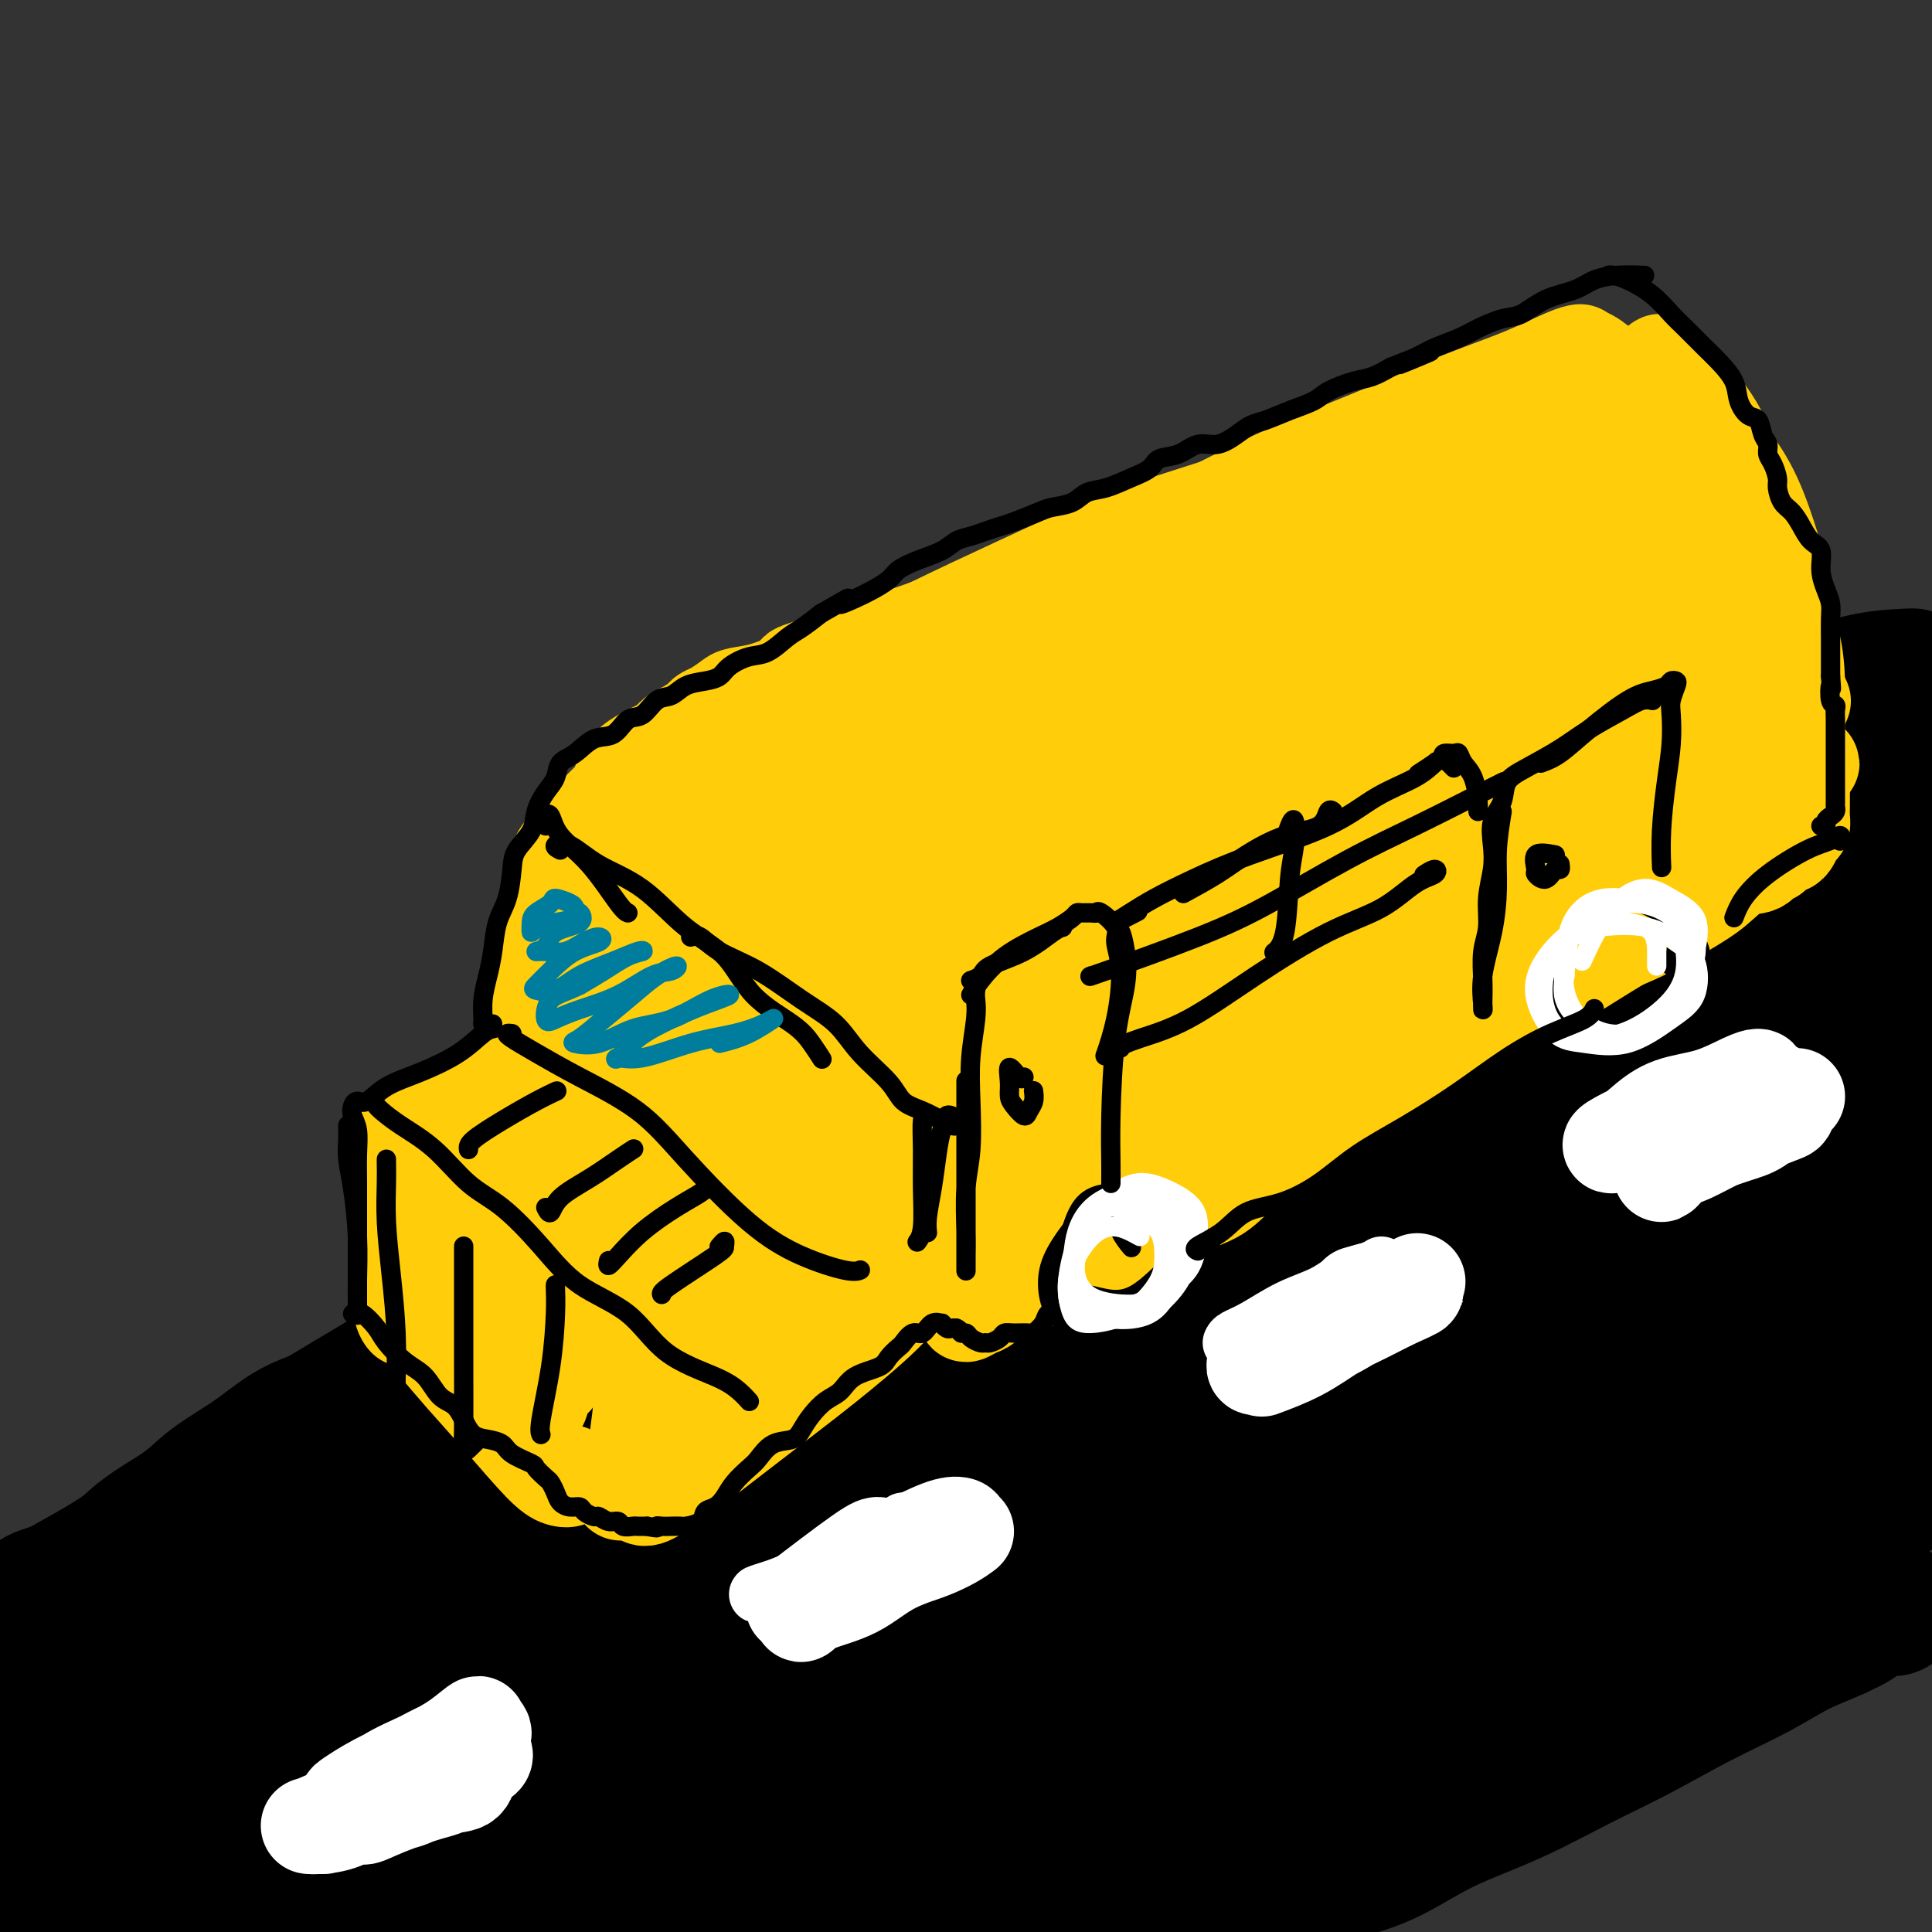 <svg viewBox='0 0 400 400' version='1.1' xmlns='http://www.w3.org/2000/svg' xmlns:xlink='http://www.w3.org/1999/xlink'><rect x="0" y="0" width="400" height="400" fill="#333333" stroke="none"/><g fill='none' stroke='rgb(0,0,0)' stroke-width='28' stroke-linecap='round' stroke-linejoin='round'><path d='M5,335c-0.135,-0.123 -0.270,-0.247 0,-1c0.270,-0.753 0.946,-2.136 2,-3c1.054,-0.864 2.486,-1.209 5,-2c2.514,-0.791 6.109,-2.030 9,-4c2.891,-1.970 5.079,-4.673 8,-7c2.921,-2.327 6.577,-4.277 9,-6c2.423,-1.723 3.614,-3.218 6,-5c2.386,-1.782 5.968,-3.851 9,-6c3.032,-2.149 5.514,-4.380 9,-6c3.486,-1.620 7.976,-2.630 12,-5c4.024,-2.370 7.583,-6.100 11,-8c3.417,-1.900 6.690,-1.972 8,-2c1.310,-0.028 0.655,-0.014 0,0'/><path d='M3,339c-0.087,-0.618 -0.174,-1.236 0,-2c0.174,-0.764 0.609,-1.674 2,-3c1.391,-1.326 3.737,-3.068 7,-5c3.263,-1.932 7.444,-4.053 12,-7c4.556,-2.947 9.489,-6.719 14,-10c4.511,-3.281 8.602,-6.072 13,-9c4.398,-2.928 9.105,-5.994 14,-9c4.895,-3.006 9.979,-5.953 15,-9c5.021,-3.047 9.980,-6.196 15,-9c5.020,-2.804 10.101,-5.264 15,-8c4.899,-2.736 9.614,-5.749 14,-8c4.386,-2.251 8.441,-3.740 13,-6c4.559,-2.260 9.622,-5.291 15,-8c5.378,-2.709 11.073,-5.095 16,-8c4.927,-2.905 9.088,-6.329 14,-9c4.912,-2.671 10.577,-4.589 16,-7c5.423,-2.411 10.605,-5.316 16,-8c5.395,-2.684 11.004,-5.147 17,-8c5.996,-2.853 12.378,-6.097 19,-9c6.622,-2.903 13.484,-5.465 20,-8c6.516,-2.535 12.686,-5.043 19,-8c6.314,-2.957 12.772,-6.363 19,-9c6.228,-2.637 12.226,-4.507 18,-7c5.774,-2.493 11.324,-5.610 17,-8c5.676,-2.390 11.477,-4.052 17,-6c5.523,-1.948 10.769,-4.182 15,-6c4.231,-1.818 7.447,-3.220 11,-4c3.553,-0.780 7.444,-0.937 9,-1c1.556,-0.063 0.778,-0.031 0,0'/><path d='M279,387c-0.238,0.194 -0.477,0.388 1,0c1.477,-0.388 4.668,-1.357 8,-3c3.332,-1.643 6.805,-3.961 11,-6c4.195,-2.039 9.113,-3.801 14,-6c4.887,-2.199 9.744,-4.836 14,-7c4.256,-2.164 7.910,-3.856 12,-6c4.090,-2.144 8.617,-4.739 13,-7c4.383,-2.261 8.623,-4.189 12,-6c3.377,-1.811 5.889,-3.504 9,-5c3.111,-1.496 6.819,-2.793 9,-4c2.181,-1.207 2.835,-2.322 4,-3c1.165,-0.678 2.839,-0.918 4,-1c1.161,-0.082 1.808,-0.007 2,0c0.192,0.007 -0.069,-0.055 -1,0c-0.931,0.055 -2.530,0.227 -4,1c-1.470,0.773 -2.810,2.148 -5,3c-2.190,0.852 -5.231,1.179 -8,2c-2.769,0.821 -5.266,2.134 -9,4c-3.734,1.866 -8.705,4.286 -14,7c-5.295,2.714 -10.916,5.724 -17,9c-6.084,3.276 -12.633,6.818 -20,10c-7.367,3.182 -15.553,6.005 -23,9c-7.447,2.995 -14.155,6.163 -21,9c-6.845,2.837 -13.828,5.342 -20,7c-6.172,1.658 -11.535,2.468 -14,3c-2.465,0.532 -2.034,0.786 -1,0c1.034,-0.786 2.669,-2.613 8,-6c5.331,-3.387 14.358,-8.335 23,-13c8.642,-4.665 16.898,-9.047 28,-15c11.102,-5.953 25.051,-13.476 39,-21'/><path d='M333,342c21.465,-11.963 26.626,-14.371 35,-19c8.374,-4.629 19.960,-11.480 28,-16c8.040,-4.520 12.533,-6.710 15,-8c2.467,-1.290 2.908,-1.680 0,-1c-2.908,0.680 -9.166,2.430 -18,6c-8.834,3.570 -20.245,8.961 -33,15c-12.755,6.039 -26.854,12.727 -42,20c-15.146,7.273 -31.337,15.131 -45,22c-13.663,6.869 -24.797,12.748 -33,17c-8.203,4.252 -13.475,6.876 -15,8c-1.525,1.124 0.698,0.746 6,-2c5.302,-2.746 13.684,-7.862 25,-14c11.316,-6.138 25.568,-13.299 41,-21c15.432,-7.701 32.045,-15.944 48,-24c15.955,-8.056 31.253,-15.926 44,-22c12.747,-6.074 22.944,-10.351 28,-13c5.056,-2.649 4.973,-3.669 1,-3c-3.973,0.669 -11.835,3.027 -25,8c-13.165,4.973 -31.633,12.562 -51,20c-19.367,7.438 -39.632,14.725 -60,24c-20.368,9.275 -40.837,20.537 -57,29c-16.163,8.463 -28.018,14.127 -35,18c-6.982,3.873 -9.089,5.955 -6,5c3.089,-0.955 11.375,-4.947 24,-11c12.625,-6.053 29.588,-14.167 49,-24c19.412,-9.833 41.272,-21.385 63,-33c21.728,-11.615 43.322,-23.292 62,-33c18.678,-9.708 34.439,-17.448 44,-22c9.561,-4.552 12.920,-5.918 11,-6c-1.920,-0.082 -9.120,1.119 -23,6c-13.880,4.881 -34.440,13.440 -55,22'/><path d='M359,290c-24.680,9.291 -47.380,18.517 -73,30c-25.620,11.483 -54.160,25.221 -78,37c-23.840,11.779 -42.979,21.597 -56,29c-13.021,7.403 -19.925,12.390 -21,14c-1.075,1.610 3.679,-0.157 15,-6c11.321,-5.843 29.211,-15.762 50,-27c20.789,-11.238 44.478,-23.794 70,-37c25.522,-13.206 52.878,-27.062 77,-38c24.122,-10.938 45.012,-18.959 61,-25c15.988,-6.041 27.075,-10.102 32,-11c4.925,-0.898 3.687,1.369 -6,6c-9.687,4.631 -27.825,11.627 -49,20c-21.175,8.373 -45.388,18.123 -74,30c-28.612,11.877 -61.623,25.883 -90,39c-28.377,13.117 -52.120,25.346 -70,35c-17.880,9.654 -29.897,16.732 -35,20c-5.103,3.268 -3.294,2.726 6,-2c9.294,-4.726 26.071,-13.636 47,-25c20.929,-11.364 46.011,-25.182 75,-41c28.989,-15.818 61.886,-33.638 92,-49c30.114,-15.362 57.446,-28.268 79,-38c21.554,-9.732 37.329,-16.292 47,-20c9.671,-3.708 13.238,-4.564 8,-3c-5.238,1.564 -19.282,5.548 -40,13c-20.718,7.452 -48.111,18.372 -80,31c-31.889,12.628 -68.274,26.962 -104,43c-35.726,16.038 -70.791,33.778 -99,49c-28.209,15.222 -49.561,27.925 -64,37c-14.439,9.075 -21.964,14.520 -22,16c-0.036,1.480 7.418,-1.006 23,-9c15.582,-7.994 39.291,-21.497 63,-35'/><path d='M143,373c18.044,-9.289 20.156,-10.511 21,-11c0.844,-0.489 0.422,-0.244 0,0'/><path d='M253,313c21.216,-12.107 42.431,-24.213 66,-36c23.569,-11.787 49.491,-23.254 68,-31c18.509,-7.746 29.603,-11.769 34,-13c4.397,-1.231 2.096,0.332 -8,4c-10.096,3.668 -27.989,9.441 -51,18c-23.011,8.559 -51.141,19.905 -83,33c-31.859,13.095 -67.446,27.940 -97,42c-29.554,14.060 -53.075,27.335 -72,38c-18.925,10.665 -33.255,18.719 -40,23c-6.745,4.281 -5.907,4.787 2,1c7.907,-3.787 22.883,-11.867 43,-23c20.117,-11.133 45.376,-25.318 75,-41c29.624,-15.682 63.614,-32.859 94,-47c30.386,-14.141 57.168,-25.244 80,-34c22.832,-8.756 41.713,-15.164 53,-19c11.287,-3.836 14.981,-5.098 11,-4c-3.981,1.098 -15.638,4.558 -35,11c-19.362,6.442 -46.428,15.866 -79,28c-32.572,12.134 -70.650,26.977 -106,43c-35.350,16.023 -67.973,33.225 -95,48c-27.027,14.775 -48.459,27.124 -62,36c-13.541,8.876 -19.192,14.281 -18,15c1.192,0.719 9.227,-3.247 25,-12c15.773,-8.753 39.285,-22.295 68,-39c28.715,-16.705 62.635,-36.575 96,-55c33.365,-18.425 66.177,-35.407 96,-50c29.823,-14.593 56.656,-26.799 77,-34c20.344,-7.201 34.197,-9.396 40,-10c5.803,-0.604 3.555,0.385 -6,4c-9.555,3.615 -26.419,9.858 -52,19c-25.581,9.142 -59.880,21.183 -95,35c-35.120,13.817 -71.060,29.408 -107,45'/><path d='M175,308c-57.971,24.677 -72.900,34.870 -91,46c-18.100,11.130 -39.372,23.198 -50,30c-10.628,6.802 -10.612,8.337 -4,6c6.612,-2.337 19.819,-8.546 41,-21c21.181,-12.454 50.336,-31.154 82,-49c31.664,-17.846 65.837,-34.839 99,-52c33.163,-17.161 65.315,-34.490 94,-47c28.685,-12.510 53.902,-20.199 70,-25c16.098,-4.801 23.076,-6.712 24,-7c0.924,-0.288 -4.206,1.049 -19,6c-14.794,4.951 -39.252,13.516 -67,23c-27.748,9.484 -58.788,19.885 -94,34c-35.212,14.115 -74.598,31.943 -109,49c-34.402,17.057 -63.821,33.344 -85,46c-21.179,12.656 -34.118,21.679 -41,27c-6.882,5.321 -7.705,6.938 0,4c7.705,-2.938 23.940,-10.430 45,-23c21.060,-12.570 46.945,-30.218 76,-48c29.055,-17.782 61.278,-35.698 93,-53c31.722,-17.302 62.942,-33.988 90,-46c27.058,-12.012 49.954,-19.349 66,-24c16.046,-4.651 25.243,-6.617 29,-7c3.757,-0.383 2.074,0.817 -8,5c-10.074,4.183 -28.538,11.349 -52,20c-23.462,8.651 -51.923,18.786 -84,31c-32.077,12.214 -67.770,26.506 -102,42c-34.230,15.494 -66.998,32.190 -93,46c-26.002,13.810 -45.238,24.732 -57,32c-11.762,7.268 -16.051,10.880 -15,11c1.051,0.120 7.443,-3.251 22,-12c14.557,-8.749 37.278,-22.874 60,-37'/><path d='M95,315c27.252,-16.454 54.381,-33.090 84,-50c29.619,-16.910 61.727,-34.095 90,-48c28.273,-13.905 52.712,-24.530 73,-32c20.288,-7.470 36.427,-11.785 47,-14c10.573,-2.215 15.582,-2.330 15,-1c-0.582,1.330 -6.754,4.103 -20,9c-13.246,4.897 -33.565,11.916 -56,20c-22.435,8.084 -46.985,17.231 -75,28c-28.015,10.769 -59.495,23.160 -87,35c-27.505,11.840 -51.035,23.128 -69,32c-17.965,8.872 -30.367,15.327 -37,19c-6.633,3.673 -7.499,4.564 -3,3c4.499,-1.564 14.363,-5.584 29,-13c14.637,-7.416 34.046,-18.230 56,-31c21.954,-12.770 46.454,-27.497 72,-41c25.546,-13.503 52.140,-25.781 76,-36c23.860,-10.219 44.986,-18.379 63,-24c18.014,-5.621 32.916,-8.704 42,-10c9.084,-1.296 12.351,-0.804 11,1c-1.351,1.804 -7.318,4.919 -20,10c-12.682,5.081 -32.078,12.128 -54,20c-21.922,7.872 -46.370,16.568 -74,27c-27.630,10.432 -58.443,22.600 -86,34c-27.557,11.400 -51.860,22.033 -72,32c-20.140,9.967 -36.118,19.267 -48,27c-11.882,7.733 -19.669,13.900 -23,17c-3.331,3.100 -2.208,3.135 3,1c5.208,-2.135 14.499,-6.438 25,-12c10.501,-5.562 22.212,-12.382 34,-20c11.788,-7.618 23.654,-16.034 33,-22c9.346,-5.966 16.173,-9.483 23,-13'/><path d='M147,263c15.679,-9.757 9.875,-6.649 6,-4c-3.875,2.649 -5.823,4.839 -12,9c-6.177,4.161 -16.584,10.291 -30,18c-13.416,7.709 -29.839,16.995 -45,26c-15.161,9.005 -29.058,17.728 -41,25c-11.942,7.272 -21.928,13.095 -29,17c-7.072,3.905 -11.228,5.894 -13,7c-1.772,1.106 -1.158,1.329 3,-1c4.158,-2.329 11.862,-7.212 21,-13c9.138,-5.788 19.711,-12.483 31,-19c11.289,-6.517 23.292,-12.856 32,-18c8.708,-5.144 14.119,-9.091 18,-12c3.881,-2.909 6.231,-4.779 5,-4c-1.231,0.779 -6.043,4.208 -13,9c-6.957,4.792 -16.057,10.947 -28,19c-11.943,8.053 -26.727,18.004 -40,27c-13.273,8.996 -25.035,17.036 -34,24c-8.965,6.964 -15.133,12.851 -18,16c-2.867,3.149 -2.435,3.559 1,3c3.435,-0.559 9.871,-2.086 19,-6c9.129,-3.914 20.950,-10.215 33,-17c12.050,-6.785 24.327,-14.053 35,-20c10.673,-5.947 19.740,-10.573 25,-14c5.260,-3.427 6.712,-5.654 7,-6c0.288,-0.346 -0.590,1.188 -6,5c-5.410,3.812 -15.354,9.901 -26,17c-10.646,7.099 -21.993,15.209 -33,24c-11.007,8.791 -21.672,18.264 -30,25c-8.328,6.736 -14.319,10.737 -17,13c-2.681,2.263 -2.052,2.790 2,1c4.052,-1.790 11.526,-5.895 19,-10'/><path d='M-11,404c8.117,-4.696 17.909,-11.937 28,-19c10.091,-7.063 20.481,-13.948 29,-20c8.519,-6.052 15.166,-11.272 20,-15c4.834,-3.728 7.853,-5.963 8,-6c0.147,-0.037 -2.580,2.123 -8,6c-5.420,3.877 -13.533,9.470 -22,16c-8.467,6.530 -17.288,13.995 -26,21c-8.712,7.005 -17.313,13.549 -23,18c-5.687,4.451 -8.458,6.809 -9,8c-0.542,1.191 1.147,1.214 6,-1c4.853,-2.214 12.872,-6.667 22,-12c9.128,-5.333 19.364,-11.546 30,-18c10.636,-6.454 21.670,-13.149 31,-18c9.330,-4.851 16.954,-7.858 22,-10c5.046,-2.142 7.514,-3.419 8,-3c0.486,0.419 -1.008,2.532 -4,6c-2.992,3.468 -7.481,8.290 -12,13c-4.519,4.710 -9.068,9.309 -12,13c-2.932,3.691 -4.247,6.475 -3,8c1.247,1.525 5.055,1.792 12,0c6.945,-1.792 17.028,-5.644 29,-10c11.972,-4.356 25.835,-9.215 39,-14c13.165,-4.785 25.634,-9.497 36,-13c10.366,-3.503 18.631,-5.797 24,-7c5.369,-1.203 7.844,-1.313 8,0c0.156,1.313 -2.006,4.051 -7,8c-4.994,3.949 -12.819,9.111 -21,15c-8.181,5.889 -16.719,12.506 -24,18c-7.281,5.494 -13.307,9.864 -17,13c-3.693,3.136 -5.055,5.039 -3,5c2.055,-0.039 7.528,-2.019 13,-4'/><path d='M163,402c5.768,-2.641 13.687,-7.243 23,-12c9.313,-4.757 20.021,-9.667 29,-14c8.979,-4.333 16.228,-8.088 21,-11c4.772,-2.912 7.066,-4.982 8,-6c0.934,-1.018 0.509,-0.984 -3,1c-3.509,1.984 -10.101,5.920 -17,10c-6.899,4.080 -14.104,8.306 -22,13c-7.896,4.694 -16.483,9.858 -23,14c-6.517,4.142 -10.963,7.262 -13,9c-2.037,1.738 -1.666,2.092 1,1c2.666,-1.092 7.627,-3.631 14,-7c6.373,-3.369 14.157,-7.568 22,-12c7.843,-4.432 15.745,-9.098 23,-13c7.255,-3.902 13.865,-7.041 18,-9c4.135,-1.959 5.797,-2.739 5,-2c-0.797,0.739 -4.053,2.997 -9,6c-4.947,3.003 -11.586,6.751 -19,11c-7.414,4.249 -15.604,9.001 -23,14c-7.396,4.999 -13.998,10.247 -18,13c-4.002,2.753 -5.404,3.011 -5,3c0.404,-0.011 2.616,-0.290 7,-2c4.384,-1.710 10.941,-4.849 18,-9c7.059,-4.151 14.618,-9.313 23,-14c8.382,-4.687 17.585,-8.897 24,-12c6.415,-3.103 10.041,-5.098 12,-6c1.959,-0.902 2.251,-0.711 1,0c-1.251,0.711 -4.045,1.942 -9,5c-4.955,3.058 -12.070,7.943 -19,12c-6.930,4.057 -13.673,7.284 -20,11c-6.327,3.716 -12.236,7.919 -15,10c-2.764,2.081 -2.382,2.041 -2,2'/><path d='M195,408c-8.659,5.737 1.695,0.079 9,-4c7.305,-4.079 11.562,-6.579 18,-10c6.438,-3.421 15.057,-7.762 23,-12c7.943,-4.238 15.209,-8.374 20,-11c4.791,-2.626 7.108,-3.741 8,-4c0.892,-0.259 0.359,0.338 -3,2c-3.359,1.662 -9.542,4.389 -16,8c-6.458,3.611 -13.189,8.105 -20,12c-6.811,3.895 -13.701,7.190 -19,10c-5.299,2.810 -9.008,5.135 -11,6c-1.992,0.865 -2.267,0.271 0,-1c2.267,-1.271 7.076,-3.220 9,-4c1.924,-0.780 0.962,-0.390 0,0'/></g>
<g fill='none' stroke='rgb(255,255,255)' stroke-width='12' stroke-linecap='round' stroke-linejoin='round'><path d='M68,373c-0.565,-0.113 -1.131,-0.225 -2,0c-0.869,0.225 -2.042,0.788 -2,1c0.042,0.212 1.301,0.072 3,0c1.699,-0.072 3.840,-0.074 6,-1c2.160,-0.926 4.341,-2.774 6,-4c1.659,-1.226 2.798,-1.831 5,-3c2.202,-1.169 5.466,-2.901 8,-4c2.534,-1.099 4.336,-1.565 5,-2c0.664,-0.435 0.190,-0.839 0,-1c-0.190,-0.161 -0.095,-0.081 0,0'/><path d='M158,330c-0.661,0.078 -1.322,0.156 -1,0c0.322,-0.156 1.627,-0.546 3,-1c1.373,-0.454 2.813,-0.973 5,-2c2.187,-1.027 5.122,-2.563 8,-4c2.878,-1.438 5.699,-2.777 8,-4c2.301,-1.223 4.081,-2.329 5,-3c0.919,-0.671 0.977,-0.906 1,-1c0.023,-0.094 0.012,-0.047 0,0'/><path d='M255,278c0.133,-0.299 0.267,-0.597 1,-1c0.733,-0.403 2.066,-0.909 4,-2c1.934,-1.091 4.469,-2.765 7,-4c2.531,-1.235 5.057,-2.030 7,-3c1.943,-0.970 3.304,-2.116 5,-3c1.696,-0.884 3.726,-1.507 5,-2c1.274,-0.493 1.793,-0.855 2,-1c0.207,-0.145 0.104,-0.072 0,0'/><path d='M338,238c-0.751,0.063 -1.503,0.126 -1,0c0.503,-0.126 2.259,-0.442 4,-1c1.741,-0.558 3.465,-1.359 5,-2c1.535,-0.641 2.881,-1.121 5,-2c2.119,-0.879 5.013,-2.158 7,-3c1.987,-0.842 3.069,-1.246 4,-2c0.931,-0.754 1.712,-1.857 2,-2c0.288,-0.143 0.082,0.673 0,1c-0.082,0.327 -0.041,0.163 0,0'/></g>
<g fill='none' stroke='rgb(255,255,255)' stroke-width='20' stroke-linecap='round' stroke-linejoin='round'><path d='M67,378c-0.702,0.002 -1.404,0.005 -2,0c-0.596,-0.005 -1.085,-0.017 -1,0c0.085,0.017 0.744,0.064 2,0c1.256,-0.064 3.107,-0.240 5,-1c1.893,-0.760 3.827,-2.106 6,-3c2.173,-0.894 4.584,-1.337 7,-2c2.416,-0.663 4.837,-1.548 7,-2c2.163,-0.452 4.068,-0.473 5,-1c0.932,-0.527 0.889,-1.561 1,-2c0.111,-0.439 0.374,-0.282 0,0c-0.374,0.282 -1.384,0.690 -2,1c-0.616,0.310 -0.836,0.522 -2,1c-1.164,0.478 -3.271,1.222 -5,2c-1.729,0.778 -3.080,1.590 -5,2c-1.920,0.410 -4.409,0.419 -6,1c-1.591,0.581 -2.285,1.735 -2,2c0.285,0.265 1.550,-0.360 3,-1c1.450,-0.640 3.085,-1.295 5,-2c1.915,-0.705 4.109,-1.461 6,-2c1.891,-0.539 3.479,-0.860 5,-2c1.521,-1.140 2.974,-3.098 4,-4c1.026,-0.902 1.626,-0.748 2,-1c0.374,-0.252 0.524,-0.909 0,-1c-0.524,-0.091 -1.721,0.386 -3,1c-1.279,0.614 -2.641,1.366 -4,2c-1.359,0.634 -2.715,1.149 -5,2c-2.285,0.851 -5.500,2.037 -8,3c-2.500,0.963 -4.286,1.704 -5,2c-0.714,0.296 -0.357,0.148 0,0'/><path d='M75,373c-3.153,1.438 1.465,0.033 4,-1c2.535,-1.033 2.988,-1.694 5,-3c2.012,-1.306 5.583,-3.258 8,-5c2.417,-1.742 3.680,-3.274 5,-4c1.320,-0.726 2.695,-0.645 3,-1c0.305,-0.355 -0.462,-1.144 -1,-1c-0.538,0.144 -0.847,1.222 -2,2c-1.153,0.778 -3.148,1.256 -5,2c-1.852,0.744 -3.560,1.754 -6,3c-2.440,1.246 -5.612,2.728 -8,4c-2.388,1.272 -3.992,2.332 -5,3c-1.008,0.668 -1.418,0.942 -1,1c0.418,0.058 1.666,-0.099 3,-1c1.334,-0.901 2.755,-2.545 5,-4c2.245,-1.455 5.313,-2.722 8,-4c2.687,-1.278 4.992,-2.566 7,-4c2.008,-1.434 3.721,-3.015 4,-3c0.279,0.015 -0.874,1.626 -3,3c-2.126,1.374 -5.224,2.512 -8,4c-2.776,1.488 -5.229,3.327 -8,5c-2.771,1.673 -5.862,3.181 -7,4c-1.138,0.819 -0.325,0.948 0,1c0.325,0.052 0.163,0.026 0,0'/><path d='M182,320c-0.369,-0.142 -0.738,-0.285 -4,2c-3.262,2.285 -9.418,6.996 -12,9c-2.582,2.004 -1.589,1.299 -1,1c0.589,-0.299 0.776,-0.193 2,-1c1.224,-0.807 3.485,-2.528 6,-4c2.515,-1.472 5.285,-2.694 8,-4c2.715,-1.306 5.375,-2.697 8,-4c2.625,-1.303 5.214,-2.519 7,-3c1.786,-0.481 2.771,-0.226 3,0c0.229,0.226 -0.296,0.424 -2,1c-1.704,0.576 -4.587,1.529 -7,3c-2.413,1.471 -4.354,3.460 -7,5c-2.646,1.540 -5.995,2.630 -9,4c-3.005,1.370 -5.667,3.021 -7,4c-1.333,0.979 -1.338,1.288 -1,1c0.338,-0.288 1.019,-1.173 3,-2c1.981,-0.827 5.261,-1.596 8,-3c2.739,-1.404 4.936,-3.443 8,-5c3.064,-1.557 6.993,-2.634 10,-4c3.007,-1.366 5.091,-3.022 5,-3c-0.091,0.022 -2.357,1.722 -5,3c-2.643,1.278 -5.661,2.132 -8,3c-2.339,0.868 -3.998,1.748 -7,3c-3.002,1.252 -7.347,2.876 -10,4c-2.653,1.124 -3.615,1.750 -4,2c-0.385,0.250 -0.192,0.125 0,0'/><path d='M281,268c1.688,-0.500 3.377,-1.001 4,-1c0.623,0.001 0.182,0.503 -1,1c-1.182,0.497 -3.104,0.990 -5,2c-1.896,1.010 -3.766,2.539 -6,4c-2.234,1.461 -4.831,2.856 -7,4c-2.169,1.144 -3.910,2.037 -5,3c-1.090,0.963 -1.530,1.997 -1,2c0.530,0.003 2.030,-1.024 4,-2c1.970,-0.976 4.408,-1.903 7,-3c2.592,-1.097 5.337,-2.366 8,-4c2.663,-1.634 5.245,-3.632 8,-5c2.755,-1.368 5.682,-2.105 6,-2c0.318,0.105 -1.973,1.050 -4,2c-2.027,0.950 -3.788,1.903 -6,3c-2.212,1.097 -4.873,2.339 -8,4c-3.127,1.661 -6.718,3.741 -9,5c-2.282,1.259 -3.255,1.696 -4,2c-0.745,0.304 -1.262,0.473 0,0c1.262,-0.473 4.302,-1.590 7,-3c2.698,-1.410 5.054,-3.113 8,-5c2.946,-1.887 6.480,-3.960 10,-6c3.520,-2.040 7.025,-4.049 7,-4c-0.025,0.049 -3.578,2.157 -5,3c-1.422,0.843 -0.711,0.422 0,0'/><path d='M372,227c-1.043,-0.018 -2.086,-0.037 -3,0c-0.914,0.037 -1.701,0.129 -3,1c-1.299,0.871 -3.112,2.519 -5,4c-1.888,1.481 -3.852,2.794 -6,4c-2.148,1.206 -4.480,2.303 -6,3c-1.520,0.697 -2.226,0.993 -2,1c0.226,0.007 1.386,-0.274 3,-1c1.614,-0.726 3.682,-1.896 6,-3c2.318,-1.104 4.886,-2.142 7,-3c2.114,-0.858 3.774,-1.535 5,-2c1.226,-0.465 2.019,-0.718 2,-1c-0.019,-0.282 -0.852,-0.592 -2,0c-1.148,0.592 -2.613,2.087 -4,3c-1.387,0.913 -2.695,1.246 -5,2c-2.305,0.754 -5.606,1.931 -8,3c-2.394,1.069 -3.882,2.030 -5,3c-1.118,0.970 -1.866,1.949 -2,2c-0.134,0.051 0.345,-0.826 2,-2c1.655,-1.174 4.485,-2.645 7,-4c2.515,-1.355 4.717,-2.595 7,-4c2.283,-1.405 4.649,-2.975 6,-4c1.351,-1.025 1.687,-1.505 2,-2c0.313,-0.495 0.603,-1.007 0,-1c-0.603,0.007 -2.100,0.532 -4,1c-1.900,0.468 -4.205,0.881 -7,2c-2.795,1.119 -6.080,2.946 -9,4c-2.920,1.054 -5.473,1.334 -8,2c-2.527,0.666 -5.026,1.718 -6,2c-0.974,0.282 -0.421,-0.205 1,-1c1.421,-0.795 3.711,-1.897 6,-3'/><path d='M341,233c2.290,-1.160 4.517,-2.061 7,-3c2.483,-0.939 5.224,-1.916 8,-3c2.776,-1.084 5.587,-2.275 7,-3c1.413,-0.725 1.427,-0.983 1,-1c-0.427,-0.017 -1.293,0.207 -3,1c-1.707,0.793 -4.253,2.155 -7,3c-2.747,0.845 -5.696,1.171 -8,2c-2.304,0.829 -3.962,2.159 -5,3c-1.038,0.841 -1.455,1.192 -1,1c0.455,-0.192 1.782,-0.928 4,-2c2.218,-1.072 5.328,-2.481 7,-3c1.672,-0.519 1.906,-0.148 2,0c0.094,0.148 0.047,0.074 0,0'/></g>
<g fill='none' stroke='rgb(255,205,10)' stroke-width='20' stroke-linecap='round' stroke-linejoin='round'><path d='M84,239c0.113,-0.224 0.227,-0.448 0,-1c-0.227,-0.552 -0.794,-1.431 -1,-1c-0.206,0.431 -0.051,2.172 0,4c0.051,1.828 -0.001,3.744 0,7c0.001,3.256 0.054,7.854 0,12c-0.054,4.146 -0.214,7.841 0,10c0.214,2.159 0.801,2.783 1,3c0.199,0.217 0.011,0.026 0,-1c-0.011,-1.026 0.155,-2.886 0,-5c-0.155,-2.114 -0.629,-4.482 -1,-7c-0.371,-2.518 -0.637,-5.185 -1,-8c-0.363,-2.815 -0.823,-5.777 -1,-8c-0.177,-2.223 -0.072,-3.708 0,-5c0.072,-1.292 0.110,-2.391 0,-3c-0.110,-0.609 -0.368,-0.729 0,-1c0.368,-0.271 1.364,-0.695 2,-1c0.636,-0.305 0.913,-0.492 2,-1c1.087,-0.508 2.984,-1.338 5,-2c2.016,-0.662 4.150,-1.157 6,-2c1.850,-0.843 3.416,-2.036 6,-3c2.584,-0.964 6.186,-1.700 9,-3c2.814,-1.300 4.839,-3.165 7,-5c2.161,-1.835 4.456,-3.640 7,-5c2.544,-1.360 5.335,-2.275 7,-3c1.665,-0.725 2.204,-1.259 3,-2c0.796,-0.741 1.848,-1.687 3,-2c1.152,-0.313 2.403,0.007 3,0c0.597,-0.007 0.542,-0.342 1,-1c0.458,-0.658 1.431,-1.639 2,-2c0.569,-0.361 0.734,-0.103 1,0c0.266,0.103 0.633,0.052 1,0'/><path d='M146,203c10.060,-4.940 2.708,-0.792 0,1c-2.708,1.792 -0.774,1.226 0,1c0.774,-0.226 0.387,-0.113 0,0'/><path d='M155,197c0.015,1.536 0.029,3.071 0,5c-0.029,1.929 -0.103,4.251 0,7c0.103,2.749 0.381,5.924 0,10c-0.381,4.076 -1.422,9.051 -2,13c-0.578,3.949 -0.694,6.871 -1,9c-0.306,2.129 -0.802,3.465 -1,4c-0.198,0.535 -0.099,0.267 0,0'/><path d='M155,210c-0.421,-2.207 -0.841,-4.415 -1,-5c-0.159,-0.585 -0.056,0.451 0,2c0.056,1.549 0.067,3.611 0,6c-0.067,2.389 -0.210,5.105 0,9c0.210,3.895 0.774,8.970 1,11c0.226,2.030 0.113,1.015 0,0'/><path d='M87,272c-0.197,0.250 -0.394,0.499 -1,0c-0.606,-0.499 -1.621,-1.748 -2,-2c-0.379,-0.252 -0.121,0.492 1,2c1.121,1.508 3.105,3.781 5,6c1.895,2.219 3.703,4.385 6,7c2.297,2.615 5.085,5.678 8,9c2.915,3.322 5.958,6.904 8,9c2.042,2.096 3.083,2.706 4,3c0.917,0.294 1.708,0.271 2,0c0.292,-0.271 0.083,-0.792 0,-1c-0.083,-0.208 -0.042,-0.104 0,0'/><path d='M88,237c-0.446,-0.384 -0.891,-0.768 0,0c0.891,0.768 3.119,2.689 6,5c2.881,2.311 6.415,5.011 10,8c3.585,2.989 7.220,6.265 10,9c2.780,2.735 4.706,4.929 7,7c2.294,2.071 4.955,4.019 7,5c2.045,0.981 3.474,0.995 4,1c0.526,0.005 0.150,0.001 0,0c-0.150,-0.001 -0.075,-0.001 0,0'/><path d='M96,244c0.959,0.630 1.917,1.260 4,2c2.083,0.740 5.290,1.591 8,3c2.710,1.409 4.924,3.376 7,6c2.076,2.624 4.016,5.905 6,8c1.984,2.095 4.013,3.004 6,4c1.987,0.996 3.933,2.081 5,3c1.067,0.919 1.254,1.674 2,2c0.746,0.326 2.049,0.224 3,0c0.951,-0.224 1.548,-0.568 2,-1c0.452,-0.432 0.759,-0.951 1,-1c0.241,-0.049 0.415,0.370 0,1c-0.415,0.630 -1.417,1.469 -2,3c-0.583,1.531 -0.745,3.755 -1,6c-0.255,2.245 -0.604,4.511 -1,7c-0.396,2.489 -0.838,5.199 -1,8c-0.162,2.801 -0.042,5.691 0,7c0.042,1.309 0.007,1.037 0,1c-0.007,-0.037 0.013,0.160 0,-1c-0.013,-1.160 -0.060,-3.679 0,-6c0.060,-2.321 0.226,-4.445 0,-7c-0.226,-2.555 -0.844,-5.541 -1,-8c-0.156,-2.459 0.151,-4.390 0,-6c-0.151,-1.610 -0.762,-2.898 -1,-2c-0.238,0.898 -0.105,3.982 0,7c0.105,3.018 0.183,5.969 0,9c-0.183,3.031 -0.626,6.142 -1,9c-0.374,2.858 -0.678,5.462 -1,7c-0.322,1.538 -0.664,2.011 -1,2c-0.336,-0.011 -0.668,-0.505 -1,-1'/><path d='M129,306c-0.833,5.167 -0.417,2.583 0,0'/><path d='M96,251c-0.204,-0.750 -0.408,-1.501 -1,0c-0.592,1.501 -1.571,5.253 -1,9c0.571,3.747 2.693,7.489 5,12c2.307,4.511 4.799,9.790 7,13c2.201,3.210 4.113,4.352 5,5c0.887,0.648 0.751,0.803 1,0c0.249,-0.803 0.883,-2.565 1,-5c0.117,-2.435 -0.283,-5.544 -1,-9c-0.717,-3.456 -1.753,-7.261 -3,-11c-1.247,-3.739 -2.707,-7.413 -4,-10c-1.293,-2.587 -2.419,-4.087 -3,-4c-0.581,0.087 -0.618,1.761 0,4c0.618,2.239 1.892,5.043 3,8c1.108,2.957 2.052,6.069 3,9c0.948,2.931 1.900,5.683 3,8c1.100,2.317 2.347,4.200 3,5c0.653,0.800 0.712,0.519 1,0c0.288,-0.519 0.803,-1.275 1,-2c0.197,-0.725 0.074,-1.419 0,-3c-0.074,-1.581 -0.100,-4.049 0,-7c0.100,-2.951 0.327,-6.385 0,-10c-0.327,-3.615 -1.209,-7.412 -2,-12c-0.791,-4.588 -1.491,-9.966 -2,-15c-0.509,-5.034 -0.827,-9.725 -1,-12c-0.173,-2.275 -0.202,-2.136 0,-2c0.202,0.136 0.634,0.269 1,2c0.366,1.731 0.667,5.061 1,9c0.333,3.939 0.697,8.489 1,13c0.303,4.511 0.543,8.984 1,13c0.457,4.016 1.131,7.576 2,9c0.869,1.424 1.935,0.712 3,0'/><path d='M120,268c0.581,-0.755 0.535,-2.643 1,-5c0.465,-2.357 1.443,-5.184 2,-8c0.557,-2.816 0.692,-5.621 1,-8c0.308,-2.379 0.787,-4.330 1,-7c0.213,-2.670 0.160,-6.057 0,-6c-0.160,0.057 -0.428,3.558 -1,6c-0.572,2.442 -1.450,3.824 -2,6c-0.550,2.176 -0.773,5.145 -1,7c-0.227,1.855 -0.460,2.597 0,2c0.460,-0.597 1.611,-2.533 3,-5c1.389,-2.467 3.014,-5.464 4,-9c0.986,-3.536 1.333,-7.611 2,-11c0.667,-3.389 1.654,-6.093 2,-8c0.346,-1.907 0.052,-3.017 0,-3c-0.052,0.017 0.139,1.162 0,3c-0.139,1.838 -0.607,4.371 -1,7c-0.393,2.629 -0.712,5.355 -1,10c-0.288,4.645 -0.545,11.208 -1,16c-0.455,4.792 -1.109,7.814 -1,9c0.109,1.186 0.982,0.537 2,-1c1.018,-1.537 2.180,-3.963 3,-7c0.820,-3.037 1.296,-6.684 2,-10c0.704,-3.316 1.635,-6.302 3,-10c1.365,-3.698 3.163,-8.109 4,-12c0.837,-3.891 0.712,-7.261 1,-9c0.288,-1.739 0.989,-1.847 1,0c0.011,1.847 -0.667,5.650 -1,9c-0.333,3.350 -0.320,6.248 -1,10c-0.680,3.752 -2.051,8.358 -3,12c-0.949,3.642 -1.474,6.321 -2,9'/><path d='M137,255c-0.864,6.381 -0.022,2.333 1,0c1.022,-2.333 2.226,-2.951 3,-5c0.774,-2.049 1.118,-5.528 2,-9c0.882,-3.472 2.301,-6.937 3,-10c0.699,-3.063 0.679,-5.725 1,-7c0.321,-1.275 0.982,-1.164 1,-1c0.018,0.164 -0.608,0.381 -1,2c-0.392,1.619 -0.549,4.641 -1,7c-0.451,2.359 -1.196,4.054 -2,7c-0.804,2.946 -1.666,7.142 -2,10c-0.334,2.858 -0.138,4.380 0,5c0.138,0.620 0.220,0.340 1,-1c0.780,-1.340 2.259,-3.740 3,-6c0.741,-2.260 0.746,-4.382 1,-7c0.254,-2.618 0.759,-5.733 1,-8c0.241,-2.267 0.218,-3.687 0,-5c-0.218,-1.313 -0.633,-2.520 -1,-3c-0.367,-0.480 -0.687,-0.232 -1,0c-0.313,0.232 -0.619,0.449 -1,1c-0.381,0.551 -0.838,1.435 -1,2c-0.162,0.565 -0.031,0.809 0,1c0.031,0.191 -0.039,0.328 0,1c0.039,0.672 0.186,1.880 0,4c-0.186,2.120 -0.704,5.152 -2,9c-1.296,3.848 -3.368,8.514 -5,12c-1.632,3.486 -2.822,5.794 -4,8c-1.178,2.206 -2.343,4.309 -3,6c-0.657,1.691 -0.805,2.969 -1,4c-0.195,1.031 -0.437,1.816 0,2c0.437,0.184 1.553,-0.233 3,-2c1.447,-1.767 3.223,-4.883 5,-8'/><path d='M137,264c2.217,-2.544 3.758,-4.903 6,-8c2.242,-3.097 5.185,-6.932 8,-10c2.815,-3.068 5.502,-5.371 7,-7c1.498,-1.629 1.806,-2.585 2,-2c0.194,0.585 0.273,2.710 -1,5c-1.273,2.290 -3.896,4.743 -6,7c-2.104,2.257 -3.687,4.317 -6,7c-2.313,2.683 -5.356,5.990 -8,9c-2.644,3.010 -4.890,5.722 -6,7c-1.110,1.278 -1.085,1.120 -1,1c0.085,-0.120 0.231,-0.202 1,-1c0.769,-0.798 2.163,-2.311 4,-4c1.837,-1.689 4.118,-3.552 6,-5c1.882,-1.448 3.366,-2.479 5,-4c1.634,-1.521 3.417,-3.531 5,-5c1.583,-1.469 2.965,-2.395 4,-3c1.035,-0.605 1.724,-0.887 2,-1c0.276,-0.113 0.138,-0.056 0,0'/><path d='M157,195c0.908,0.501 1.816,1.002 3,2c1.184,0.998 2.645,2.493 4,4c1.355,1.507 2.604,3.028 4,5c1.396,1.972 2.940,4.396 5,7c2.060,2.604 4.637,5.387 7,8c2.363,2.613 4.511,5.054 6,7c1.489,1.946 2.318,3.397 3,5c0.682,1.603 1.216,3.358 2,4c0.784,0.642 1.818,0.172 2,0c0.182,-0.172 -0.490,-0.046 -1,0c-0.510,0.046 -0.860,0.013 -1,0c-0.140,-0.013 -0.070,-0.007 0,0'/><path d='M91,233c0.374,0.029 0.749,0.058 1,0c0.251,-0.058 0.379,-0.204 1,0c0.621,0.204 1.736,0.756 4,3c2.264,2.244 5.678,6.179 9,10c3.322,3.821 6.553,7.527 10,11c3.447,3.473 7.108,6.713 10,9c2.892,2.287 5.013,3.622 7,5c1.987,1.378 3.839,2.799 6,4c2.161,1.201 4.630,2.183 6,3c1.370,0.817 1.641,1.470 2,2c0.359,0.530 0.805,0.938 1,1c0.195,0.062 0.139,-0.220 0,0c-0.139,0.220 -0.360,0.944 0,1c0.360,0.056 1.302,-0.555 2,-1c0.698,-0.445 1.151,-0.724 3,-2c1.849,-1.276 5.092,-3.550 8,-6c2.908,-2.450 5.481,-5.076 9,-8c3.519,-2.924 7.985,-6.145 11,-9c3.015,-2.855 4.581,-5.342 6,-7c1.419,-1.658 2.691,-2.486 4,-3c1.309,-0.514 2.654,-0.715 3,-1c0.346,-0.285 -0.307,-0.655 -1,0c-0.693,0.655 -1.427,2.333 -3,4c-1.573,1.667 -3.984,3.322 -6,5c-2.016,1.678 -3.637,3.381 -6,5c-2.363,1.619 -5.468,3.156 -8,4c-2.532,0.844 -4.489,0.997 -6,0c-1.511,-0.997 -2.574,-3.142 -3,-4c-0.426,-0.858 -0.213,-0.429 0,0'/><path d='M168,217c-0.445,-1.688 -0.889,-3.375 -2,-2c-1.111,1.375 -2.888,5.813 -4,10c-1.112,4.187 -1.560,8.124 -2,12c-0.440,3.876 -0.874,7.690 -1,10c-0.126,2.310 0.056,3.116 1,3c0.944,-0.116 2.651,-1.154 4,-3c1.349,-1.846 2.340,-4.498 4,-7c1.660,-2.502 3.989,-4.853 6,-7c2.011,-2.147 3.706,-4.091 5,-5c1.294,-0.909 2.189,-0.782 2,0c-0.189,0.782 -1.462,2.218 -3,4c-1.538,1.782 -3.341,3.911 -5,6c-1.659,2.089 -3.173,4.139 -4,6c-0.827,1.861 -0.968,3.532 -1,4c-0.032,0.468 0.044,-0.267 1,-1c0.956,-0.733 2.791,-1.464 5,-3c2.209,-1.536 4.790,-3.879 7,-6c2.210,-2.121 4.048,-4.021 5,-5c0.952,-0.979 1.017,-1.036 1,-1c-0.017,0.036 -0.118,0.164 -1,1c-0.882,0.836 -2.545,2.379 -5,4c-2.455,1.621 -5.701,3.320 -7,4c-1.299,0.680 -0.649,0.340 0,0'/><path d='M136,306c-0.195,0.242 -0.390,0.485 -1,1c-0.610,0.515 -1.636,1.304 -2,2c-0.364,0.696 -0.067,1.300 1,1c1.067,-0.300 2.902,-1.504 5,-3c2.098,-1.496 4.459,-3.286 8,-6c3.541,-2.714 8.264,-6.353 13,-10c4.736,-3.647 9.487,-7.302 14,-11c4.513,-3.698 8.787,-7.437 11,-10c2.213,-2.563 2.364,-3.949 2,-4c-0.364,-0.051 -1.243,1.232 -3,3c-1.757,1.768 -4.393,4.021 -7,6c-2.607,1.979 -5.185,3.683 -8,6c-2.815,2.317 -5.867,5.246 -9,8c-3.133,2.754 -6.347,5.333 -9,7c-2.653,1.667 -4.744,2.421 -5,2c-0.256,-0.421 1.325,-2.017 3,-4c1.675,-1.983 3.445,-4.354 6,-7c2.555,-2.646 5.895,-5.567 10,-9c4.105,-3.433 8.973,-7.377 13,-10c4.027,-2.623 7.211,-3.925 9,-5c1.789,-1.075 2.183,-1.925 2,-2c-0.183,-0.075 -0.941,0.624 -2,2c-1.059,1.376 -2.417,3.429 -4,5c-1.583,1.571 -3.389,2.658 -5,4c-1.611,1.342 -3.026,2.937 -4,4c-0.974,1.063 -1.509,1.594 -1,1c0.509,-0.594 2.060,-2.314 4,-4c1.940,-1.686 4.269,-3.339 6,-5c1.731,-1.661 2.866,-3.331 4,-5'/><path d='M187,263c2.167,-2.167 1.083,-1.083 0,0'/><path d='M119,221c-0.067,0.824 -0.134,1.648 0,1c0.134,-0.648 0.468,-2.768 1,-5c0.532,-2.232 1.264,-4.575 2,-8c0.736,-3.425 1.478,-7.931 2,-11c0.522,-3.069 0.824,-4.700 1,-6c0.176,-1.300 0.228,-2.269 0,-2c-0.228,0.269 -0.734,1.775 -1,3c-0.266,1.225 -0.291,2.169 -1,4c-0.709,1.831 -2.102,4.547 -3,7c-0.898,2.453 -1.301,4.641 -2,7c-0.699,2.359 -1.694,4.889 -2,5c-0.306,0.111 0.076,-2.196 1,-5c0.924,-2.804 2.391,-6.104 3,-9c0.609,-2.896 0.359,-5.387 1,-9c0.641,-3.613 2.174,-8.348 4,-13c1.826,-4.652 3.947,-9.222 6,-13c2.053,-3.778 4.039,-6.764 7,-9c2.961,-2.236 6.897,-3.723 10,-5c3.103,-1.277 5.374,-2.344 7,-3c1.626,-0.656 2.607,-0.902 3,-1c0.393,-0.098 0.196,-0.049 0,0'/><path d='M127,188c-1.196,-0.645 -2.392,-1.290 -3,-2c-0.608,-0.710 -0.629,-1.486 0,-3c0.629,-1.514 1.907,-3.765 3,-6c1.093,-2.235 2.003,-4.453 3,-7c0.997,-2.547 2.083,-5.424 3,-8c0.917,-2.576 1.665,-4.851 4,-7c2.335,-2.149 6.259,-4.172 9,-6c2.741,-1.828 4.301,-3.459 7,-4c2.699,-0.541 6.538,0.010 10,0c3.462,-0.010 6.547,-0.580 9,0c2.453,0.580 4.272,2.308 5,3c0.728,0.692 0.364,0.346 0,0'/><path d='M128,164c0.500,-2.150 0.999,-4.301 3,-6c2.001,-1.699 5.503,-2.948 9,-5c3.497,-2.052 6.990,-4.907 11,-7c4.010,-2.093 8.539,-3.423 13,-4c4.461,-0.577 8.856,-0.400 13,0c4.144,0.400 8.039,1.021 12,3c3.961,1.979 7.990,5.314 11,9c3.010,3.686 5.003,7.723 6,10c0.997,2.277 0.999,2.793 1,3c0.001,0.207 0.000,0.103 0,0'/><path d='M176,148c-1.551,0.228 -3.102,0.457 -2,0c1.102,-0.457 4.856,-1.598 8,-2c3.144,-0.402 5.679,-0.064 9,1c3.321,1.064 7.430,2.853 11,6c3.570,3.147 6.603,7.652 9,12c2.397,4.348 4.159,8.538 5,13c0.841,4.462 0.762,9.196 0,14c-0.762,4.804 -2.205,9.678 -3,12c-0.795,2.322 -0.941,2.092 -1,2c-0.059,-0.092 -0.029,-0.046 0,0'/><path d='M204,162c-0.485,-0.147 -0.970,-0.294 0,1c0.970,1.294 3.394,4.028 6,7c2.606,2.972 5.395,6.180 7,10c1.605,3.820 2.027,8.250 2,13c-0.027,4.750 -0.502,9.820 -1,15c-0.498,5.180 -1.019,10.472 -2,14c-0.981,3.528 -2.423,5.294 -3,6c-0.577,0.706 -0.288,0.353 0,0'/><path d='M215,190c-0.263,-0.556 -0.527,-1.112 -1,0c-0.473,1.112 -1.156,3.891 -1,6c0.156,2.109 1.150,3.549 2,6c0.850,2.451 1.555,5.914 2,10c0.445,4.086 0.631,8.795 0,14c-0.631,5.205 -2.078,10.908 -3,15c-0.922,4.092 -1.319,6.574 -2,9c-0.681,2.426 -1.646,4.794 -2,5c-0.354,0.206 -0.095,-1.752 0,-3c0.095,-1.248 0.027,-1.785 0,-2c-0.027,-0.215 -0.014,-0.107 0,0'/><path d='M213,224c-0.296,0.022 -0.592,0.044 -1,2c-0.408,1.956 -0.929,5.846 -1,9c-0.071,3.154 0.307,5.574 0,8c-0.307,2.426 -1.298,4.860 -2,7c-0.702,2.140 -1.116,3.986 -2,5c-0.884,1.014 -2.238,1.196 -3,1c-0.762,-0.196 -0.932,-0.770 -1,-1c-0.068,-0.230 -0.034,-0.115 0,0'/><path d='M139,157c-0.086,-0.565 -0.172,-1.131 2,-3c2.172,-1.869 6.601,-5.042 11,-7c4.399,-1.958 8.768,-2.701 14,-4c5.232,-1.299 11.325,-3.152 18,-6c6.675,-2.848 13.930,-6.690 22,-10c8.070,-3.310 16.955,-6.089 25,-9c8.045,-2.911 15.249,-5.956 22,-8c6.751,-2.044 13.048,-3.089 18,-4c4.952,-0.911 8.558,-1.689 10,-2c1.442,-0.311 0.721,-0.156 0,0'/><path d='M165,149c-1.087,0.133 -2.173,0.265 0,-1c2.173,-1.265 7.607,-3.928 13,-6c5.393,-2.072 10.746,-3.552 17,-6c6.254,-2.448 13.410,-5.866 21,-9c7.590,-3.134 15.612,-5.986 24,-9c8.388,-3.014 17.140,-6.189 26,-10c8.860,-3.811 17.829,-8.259 26,-12c8.171,-3.741 15.546,-6.777 23,-10c7.454,-3.223 14.987,-6.635 18,-8c3.013,-1.365 1.507,-0.682 0,0'/><path d='M235,124c0.417,-0.661 0.833,-1.321 2,-2c1.167,-0.679 3.083,-1.375 8,-4c4.917,-2.625 12.833,-7.179 16,-9c3.167,-1.821 1.583,-0.911 0,0'/><path d='M343,77c-0.091,-0.252 -0.182,-0.504 0,-1c0.182,-0.496 0.637,-1.235 1,-1c0.363,0.235 0.633,1.443 2,3c1.367,1.557 3.830,3.464 6,6c2.170,2.536 4.045,5.703 6,10c1.955,4.297 3.988,9.726 5,14c1.012,4.274 1.003,7.393 1,10c-0.003,2.607 -0.001,4.702 0,6c0.001,1.298 0.000,1.799 0,2c-0.000,0.201 -0.000,0.100 0,0'/><path d='M350,98c-0.222,-0.348 -0.443,-0.696 0,-2c0.443,-1.304 1.552,-3.563 3,-4c1.448,-0.437 3.236,0.949 5,3c1.764,2.051 3.504,4.766 5,8c1.496,3.234 2.749,6.986 4,11c1.251,4.014 2.500,8.290 3,10c0.500,1.710 0.250,0.855 0,0'/><path d='M235,255c-0.600,0.000 -1.200,0.000 -3,0c-1.800,0.000 -4.800,0.000 -6,0c-1.200,-0.000 -0.600,0.000 0,0'/><path d='M196,263c1.054,-1.324 2.109,-2.647 4,-4c1.891,-1.353 4.619,-2.735 10,-5c5.381,-2.265 13.414,-5.412 21,-9c7.586,-3.588 14.725,-7.616 23,-12c8.275,-4.384 17.685,-9.125 26,-13c8.315,-3.875 15.536,-6.886 22,-10c6.464,-3.114 12.172,-6.333 17,-9c4.828,-2.667 8.777,-4.784 11,-6c2.223,-1.216 2.720,-1.532 3,-2c0.280,-0.468 0.345,-1.087 -2,0c-2.345,1.087 -7.098,3.882 -9,5c-1.902,1.118 -0.951,0.559 0,0'/><path d='M231,253c-0.253,0.400 -0.506,0.800 7,-4c7.506,-4.800 22.773,-14.800 33,-21c10.227,-6.200 15.416,-8.601 22,-12c6.584,-3.399 14.564,-7.795 21,-12c6.436,-4.205 11.329,-8.219 16,-11c4.671,-2.781 9.122,-4.328 12,-6c2.878,-1.672 4.184,-3.469 3,-3c-1.184,0.469 -4.857,3.203 -7,5c-2.143,1.797 -2.755,2.656 -3,3c-0.245,0.344 -0.122,0.172 0,0'/><path d='M259,237c-1.606,0.796 -3.212,1.591 -4,1c-0.788,-0.591 -0.757,-2.569 2,-5c2.757,-2.431 8.239,-5.314 15,-9c6.761,-3.686 14.801,-8.176 23,-13c8.199,-4.824 16.557,-9.983 24,-15c7.443,-5.017 13.972,-9.890 20,-14c6.028,-4.110 11.554,-7.455 16,-10c4.446,-2.545 7.813,-4.289 10,-6c2.187,-1.711 3.193,-3.387 4,-4c0.807,-0.613 1.416,-0.161 1,0c-0.416,0.161 -1.857,0.033 -3,0c-1.143,-0.033 -1.989,0.029 -3,0c-1.011,-0.029 -2.189,-0.149 -3,0c-0.811,0.149 -1.255,0.568 -1,0c0.255,-0.568 1.210,-2.122 2,-3c0.790,-0.878 1.415,-1.081 2,-2c0.585,-0.919 1.128,-2.556 2,-4c0.872,-1.444 2.071,-2.697 3,-4c0.929,-1.303 1.588,-2.658 2,-4c0.412,-1.342 0.576,-2.672 0,-4c-0.576,-1.328 -1.892,-2.654 -3,-4c-1.108,-1.346 -2.008,-2.711 -3,-4c-0.992,-1.289 -2.075,-2.501 -3,-4c-0.925,-1.499 -1.693,-3.285 -2,-4c-0.307,-0.715 -0.154,-0.357 0,0'/><path d='M356,117c0.259,-0.438 0.518,-0.876 1,-1c0.482,-0.124 1.187,0.066 2,1c0.813,0.934 1.733,2.611 3,5c1.267,2.389 2.879,5.489 4,9c1.121,3.511 1.749,7.432 2,9c0.251,1.568 0.126,0.784 0,0'/><path d='M365,137c0.943,-0.997 1.885,-1.994 -1,1c-2.885,2.994 -9.598,9.978 -16,15c-6.402,5.022 -12.495,8.082 -19,12c-6.505,3.918 -13.423,8.693 -20,13c-6.577,4.307 -12.813,8.144 -18,11c-5.187,2.856 -9.325,4.729 -12,6c-2.675,1.271 -3.888,1.939 -2,1c1.888,-0.939 6.876,-3.487 12,-7c5.124,-3.513 10.383,-7.992 17,-12c6.617,-4.008 14.591,-7.545 21,-11c6.409,-3.455 11.251,-6.826 13,-8c1.749,-1.174 0.403,-0.149 -3,2c-3.403,2.149 -8.863,5.421 -17,10c-8.137,4.579 -18.952,10.464 -31,17c-12.048,6.536 -25.329,13.721 -37,20c-11.671,6.279 -21.734,11.651 -29,16c-7.266,4.349 -11.737,7.674 -13,9c-1.263,1.326 0.682,0.655 6,-2c5.318,-2.655 14.008,-7.292 24,-13c9.992,-5.708 21.286,-12.487 34,-19c12.714,-6.513 26.848,-12.761 38,-18c11.152,-5.239 19.322,-9.468 25,-12c5.678,-2.532 8.863,-3.365 8,-3c-0.863,0.365 -5.773,1.929 -14,6c-8.227,4.071 -19.770,10.650 -33,18c-13.230,7.350 -28.147,15.471 -43,24c-14.853,8.529 -29.643,17.465 -40,24c-10.357,6.535 -16.281,10.669 -19,13c-2.719,2.331 -2.232,2.858 2,1c4.232,-1.858 12.209,-6.102 23,-12c10.791,-5.898 24.395,-13.449 38,-21'/><path d='M259,218c17.585,-9.559 30.047,-17.457 43,-25c12.953,-7.543 26.399,-14.730 35,-20c8.601,-5.270 12.359,-8.621 14,-10c1.641,-1.379 1.165,-0.786 -5,2c-6.165,2.786 -18.021,7.765 -31,14c-12.979,6.235 -27.083,13.725 -42,21c-14.917,7.275 -30.648,14.335 -43,20c-12.352,5.665 -21.324,9.934 -26,12c-4.676,2.066 -5.056,1.930 -1,-1c4.056,-2.930 12.547,-8.655 23,-16c10.453,-7.345 22.867,-16.309 37,-26c14.133,-9.691 29.984,-20.108 44,-29c14.016,-8.892 26.199,-16.257 35,-22c8.801,-5.743 14.222,-9.864 16,-12c1.778,-2.136 -0.087,-2.289 -6,1c-5.913,3.289 -15.874,10.019 -28,17c-12.126,6.981 -26.416,14.213 -42,23c-15.584,8.787 -32.461,19.128 -46,27c-13.539,7.872 -23.741,13.274 -30,17c-6.259,3.726 -8.575,5.775 -7,5c1.575,-0.775 7.040,-4.375 16,-10c8.960,-5.625 21.415,-13.277 35,-22c13.585,-8.723 28.298,-18.519 43,-28c14.702,-9.481 29.391,-18.648 40,-25c10.609,-6.352 17.136,-9.889 21,-12c3.864,-2.111 5.064,-2.796 1,-1c-4.064,1.796 -13.393,6.072 -25,12c-11.607,5.928 -25.493,13.506 -41,22c-15.507,8.494 -32.637,17.902 -48,26c-15.363,8.098 -28.961,14.885 -37,19c-8.039,4.115 -10.520,5.557 -13,7'/><path d='M191,204c-24.297,12.589 -3.539,1.560 10,-7c13.539,-8.560 19.858,-14.652 30,-22c10.142,-7.348 24.108,-15.952 38,-25c13.892,-9.048 27.709,-18.539 39,-26c11.291,-7.461 20.055,-12.894 25,-16c4.945,-3.106 6.069,-3.887 3,-3c-3.069,0.887 -10.332,3.442 -21,9c-10.668,5.558 -24.740,14.118 -39,22c-14.260,7.882 -28.709,15.085 -42,22c-13.291,6.915 -25.424,13.543 -34,18c-8.576,4.457 -13.595,6.743 -14,7c-0.405,0.257 3.804,-1.514 11,-6c7.196,-4.486 17.380,-11.688 30,-20c12.620,-8.312 27.678,-17.734 42,-26c14.322,-8.266 27.910,-15.376 39,-22c11.090,-6.624 19.684,-12.763 25,-16c5.316,-3.237 7.354,-3.574 5,-2c-2.354,1.574 -9.100,5.058 -19,10c-9.900,4.942 -22.953,11.340 -37,19c-14.047,7.660 -29.087,16.581 -43,24c-13.913,7.419 -26.699,13.338 -35,18c-8.301,4.662 -12.118,8.069 -13,9c-0.882,0.931 1.171,-0.614 7,-4c5.829,-3.386 15.435,-8.612 26,-15c10.565,-6.388 22.090,-13.937 35,-22c12.910,-8.063 27.205,-16.641 38,-23c10.795,-6.359 18.089,-10.500 23,-13c4.911,-2.500 7.440,-3.361 6,-3c-1.440,0.361 -6.849,1.943 -15,6c-8.151,4.057 -19.043,10.588 -31,17c-11.957,6.412 -24.978,12.706 -38,19'/><path d='M242,133c-19.624,10.010 -26.684,14.034 -34,18c-7.316,3.966 -14.888,7.875 -19,10c-4.112,2.125 -4.763,2.465 -2,1c2.763,-1.465 8.942,-4.734 16,-9c7.058,-4.266 14.996,-9.530 24,-15c9.004,-5.470 19.074,-11.146 27,-16c7.926,-4.854 13.709,-8.886 17,-11c3.291,-2.114 4.089,-2.311 2,-1c-2.089,1.311 -7.064,4.128 -14,8c-6.936,3.872 -15.834,8.799 -26,15c-10.166,6.201 -21.599,13.678 -33,20c-11.401,6.322 -22.771,11.490 -31,16c-8.229,4.510 -13.317,8.362 -16,10c-2.683,1.638 -2.961,1.063 -2,0c0.961,-1.063 3.161,-2.613 7,-6c3.839,-3.387 9.317,-8.612 15,-13c5.683,-4.388 11.570,-7.940 17,-12c5.430,-4.060 10.402,-8.628 13,-11c2.598,-2.372 2.821,-2.549 2,-2c-0.821,0.549 -2.685,1.823 -6,4c-3.315,2.177 -8.079,5.256 -14,9c-5.921,3.744 -12.999,8.155 -20,13c-7.001,4.845 -13.926,10.126 -19,14c-5.074,3.874 -8.299,6.340 -10,8c-1.701,1.660 -1.878,2.513 0,2c1.878,-0.513 5.812,-2.393 10,-5c4.188,-2.607 8.631,-5.942 13,-10c4.369,-4.058 8.666,-8.840 12,-12c3.334,-3.160 5.705,-4.697 7,-6c1.295,-1.303 1.513,-2.372 0,-2c-1.513,0.372 -4.756,2.186 -8,4'/><path d='M170,154c-2.970,1.484 -6.396,4.193 -11,7c-4.604,2.807 -10.385,5.712 -16,9c-5.615,3.288 -11.062,6.959 -14,9c-2.938,2.041 -3.367,2.454 -3,3c0.367,0.546 1.528,1.227 5,1c3.472,-0.227 9.254,-1.361 15,-3c5.746,-1.639 11.456,-3.782 17,-6c5.544,-2.218 10.922,-4.511 15,-6c4.078,-1.489 6.858,-2.175 8,-2c1.142,0.175 0.648,1.212 -1,3c-1.648,1.788 -4.449,4.329 -8,8c-3.551,3.671 -7.850,8.473 -12,12c-4.150,3.527 -8.150,5.778 -11,8c-2.850,2.222 -4.548,4.415 -5,5c-0.452,0.585 0.344,-0.438 3,-2c2.656,-1.562 7.171,-3.662 12,-7c4.829,-3.338 9.971,-7.913 15,-12c5.029,-4.087 9.945,-7.685 13,-10c3.055,-2.315 4.249,-3.347 4,-3c-0.249,0.347 -1.941,2.072 -5,5c-3.059,2.928 -7.485,7.060 -12,11c-4.515,3.940 -9.118,7.687 -14,12c-4.882,4.313 -10.044,9.193 -13,12c-2.956,2.807 -3.707,3.542 -3,4c0.707,0.458 2.874,0.639 7,-1c4.126,-1.639 10.213,-5.099 17,-10c6.787,-4.901 14.274,-11.244 21,-17c6.726,-5.756 12.689,-10.924 17,-15c4.311,-4.076 6.968,-7.059 8,-9c1.032,-1.941 0.438,-2.840 -3,-2c-3.438,0.840 -9.719,3.420 -16,6'/><path d='M200,164c-6.374,2.693 -14.309,6.427 -23,10c-8.691,3.573 -18.139,6.987 -26,10c-7.861,3.013 -14.137,5.626 -18,7c-3.863,1.374 -5.315,1.509 -6,2c-0.685,0.491 -0.603,1.337 1,0c1.603,-1.337 4.728,-4.855 9,-8c4.272,-3.145 9.691,-5.915 15,-10c5.309,-4.085 10.508,-9.486 14,-13c3.492,-3.514 5.278,-5.143 6,-6c0.722,-0.857 0.380,-0.944 -1,0c-1.380,0.944 -3.799,2.917 -7,6c-3.201,3.083 -7.184,7.274 -11,12c-3.816,4.726 -7.466,9.986 -11,15c-3.534,5.014 -6.954,9.781 -9,13c-2.046,3.219 -2.720,4.890 -3,6c-0.280,1.110 -0.168,1.658 1,1c1.168,-0.658 3.391,-2.523 5,-4c1.609,-1.477 2.602,-2.565 3,-3c0.398,-0.435 0.199,-0.218 0,0'/><path d='M113,223c-0.318,0.495 -0.636,0.990 -1,1c-0.364,0.010 -0.774,-0.465 -1,-1c-0.226,-0.535 -0.267,-1.129 0,-2c0.267,-0.871 0.842,-2.018 1,-3c0.158,-0.982 -0.101,-1.800 0,-3c0.101,-1.200 0.563,-2.782 1,-4c0.437,-1.218 0.849,-2.071 1,-3c0.151,-0.929 0.041,-1.935 0,-3c-0.041,-1.065 -0.012,-2.191 0,-3c0.012,-0.809 0.007,-1.301 0,-2c-0.007,-0.699 -0.016,-1.604 0,-2c0.016,-0.396 0.057,-0.281 0,-1c-0.057,-0.719 -0.212,-2.271 0,-3c0.212,-0.729 0.791,-0.636 1,-1c0.209,-0.364 0.049,-1.186 0,-2c-0.049,-0.814 0.015,-1.622 0,-2c-0.015,-0.378 -0.107,-0.327 0,-1c0.107,-0.673 0.413,-2.071 1,-3c0.587,-0.929 1.456,-1.389 2,-2c0.544,-0.611 0.765,-1.374 1,-2c0.235,-0.626 0.486,-1.115 1,-2c0.514,-0.885 1.292,-2.165 2,-3c0.708,-0.835 1.345,-1.226 2,-2c0.655,-0.774 1.326,-1.932 2,-3c0.674,-1.068 1.349,-2.046 2,-3c0.651,-0.954 1.278,-1.885 2,-3c0.722,-1.115 1.541,-2.416 2,-3c0.459,-0.584 0.560,-0.453 1,-1c0.440,-0.547 1.220,-1.774 2,-3'/><path d='M135,158c3.307,-4.473 2.076,-2.154 2,-2c-0.076,0.154 1.004,-1.856 2,-3c0.996,-1.144 1.909,-1.424 3,-2c1.091,-0.576 2.359,-1.450 3,-2c0.641,-0.550 0.655,-0.776 1,-1c0.345,-0.224 1.021,-0.445 2,-1c0.979,-0.555 2.259,-1.443 3,-2c0.741,-0.557 0.942,-0.784 2,-1c1.058,-0.216 2.974,-0.423 5,-1c2.026,-0.577 4.162,-1.526 6,-2c1.838,-0.474 3.380,-0.474 5,-1c1.620,-0.526 3.320,-1.579 4,-2c0.680,-0.421 0.340,-0.211 0,0'/><path d='M113,219c0.226,0.155 0.453,0.309 0,1c-0.453,0.691 -1.585,1.918 -2,2c-0.415,0.082 -0.111,-0.981 0,-2c0.111,-1.019 0.030,-1.994 0,-3c-0.030,-1.006 -0.009,-2.044 0,-3c0.009,-0.956 0.006,-1.831 0,-3c-0.006,-1.169 -0.017,-2.633 0,-4c0.017,-1.367 0.060,-2.638 0,-4c-0.060,-1.362 -0.222,-2.815 0,-4c0.222,-1.185 0.829,-2.102 1,-3c0.171,-0.898 -0.095,-1.776 0,-3c0.095,-1.224 0.549,-2.793 1,-4c0.451,-1.207 0.897,-2.052 1,-3c0.103,-0.948 -0.138,-1.997 0,-3c0.138,-1.003 0.656,-1.958 1,-3c0.344,-1.042 0.514,-2.169 1,-3c0.486,-0.831 1.288,-1.366 2,-2c0.712,-0.634 1.334,-1.367 2,-2c0.666,-0.633 1.375,-1.167 2,-2c0.625,-0.833 1.166,-1.967 2,-3c0.834,-1.033 1.962,-1.966 3,-3c1.038,-1.034 1.987,-2.170 3,-3c1.013,-0.830 2.089,-1.353 3,-2c0.911,-0.647 1.656,-1.417 4,-3c2.344,-1.583 6.288,-3.979 9,-6c2.712,-2.021 4.191,-3.665 7,-5c2.809,-1.335 6.949,-2.359 9,-3c2.051,-0.641 2.015,-0.897 2,-1c-0.015,-0.103 -0.007,-0.051 0,0'/><path d='M132,164c-0.604,0.260 -1.209,0.520 -1,0c0.209,-0.520 1.230,-1.819 2,-3c0.770,-1.181 1.289,-2.244 2,-3c0.711,-0.756 1.613,-1.205 3,-2c1.387,-0.795 3.259,-1.935 5,-3c1.741,-1.065 3.353,-2.056 5,-3c1.647,-0.944 3.331,-1.840 6,-3c2.669,-1.160 6.323,-2.584 10,-4c3.677,-1.416 7.377,-2.825 12,-5c4.623,-2.175 10.171,-5.115 16,-8c5.829,-2.885 11.940,-5.715 19,-9c7.060,-3.285 15.069,-7.024 23,-10c7.931,-2.976 15.786,-5.190 24,-8c8.214,-2.810 16.788,-6.218 21,-8c4.212,-1.782 4.060,-1.938 4,-2c-0.060,-0.062 -0.030,-0.031 0,0'/><path d='M166,139c-1.137,0.220 -2.274,0.441 2,-1c4.274,-1.441 13.959,-4.543 21,-7c7.041,-2.457 11.439,-4.269 18,-7c6.561,-2.731 15.284,-6.380 24,-10c8.716,-3.620 17.426,-7.212 26,-11c8.574,-3.788 17.013,-7.772 25,-11c7.987,-3.228 15.522,-5.700 22,-8c6.478,-2.300 11.898,-4.427 16,-6c4.102,-1.573 6.886,-2.592 8,-3c1.114,-0.408 0.557,-0.204 0,0'/><path d='M231,116c-1.131,0.627 -2.262,1.253 2,-1c4.262,-2.253 13.918,-7.386 21,-11c7.082,-3.614 11.592,-5.711 17,-8c5.408,-2.289 11.716,-4.771 17,-7c5.284,-2.229 9.546,-4.205 14,-6c4.454,-1.795 9.101,-3.409 13,-5c3.899,-1.591 7.050,-3.159 9,-4c1.950,-0.841 2.700,-0.955 3,-1c0.300,-0.045 0.150,-0.023 0,0'/><path d='M315,79c-0.246,0.172 -0.493,0.345 0,0c0.493,-0.345 1.725,-1.206 3,-2c1.275,-0.794 2.593,-1.519 4,-2c1.407,-0.481 2.904,-0.717 4,-1c1.096,-0.283 1.792,-0.611 3,0c1.208,0.611 2.927,2.162 4,3c1.073,0.838 1.499,0.962 2,2c0.501,1.038 1.077,2.991 2,5c0.923,2.009 2.194,4.075 3,6c0.806,1.925 1.149,3.710 2,6c0.851,2.290 2.210,5.087 3,9c0.790,3.913 1.010,8.944 2,13c0.990,4.056 2.750,7.136 4,10c1.250,2.864 1.990,5.511 3,7c1.010,1.489 2.289,1.820 3,2c0.711,0.180 0.854,0.209 1,-1c0.146,-1.209 0.295,-3.654 -1,-6c-1.295,-2.346 -4.033,-4.591 -6,-7c-1.967,-2.409 -3.164,-4.981 -5,-8c-1.836,-3.019 -4.311,-6.486 -6,-10c-1.689,-3.514 -2.590,-7.074 -3,-9c-0.410,-1.926 -0.328,-2.217 0,-2c0.328,0.217 0.901,0.941 2,3c1.099,2.059 2.725,5.453 4,8c1.275,2.547 2.199,4.248 3,7c0.801,2.752 1.481,6.554 2,10c0.519,3.446 0.879,6.535 1,8c0.121,1.465 0.002,1.304 0,1c-0.002,-0.304 0.113,-0.752 0,-2c-0.113,-1.248 -0.453,-3.298 -1,-6c-0.547,-2.702 -1.299,-6.058 -2,-9c-0.701,-2.942 -1.350,-5.471 -2,-8'/><path d='M344,106c-1.211,-4.951 -1.737,-5.327 -2,-6c-0.263,-0.673 -0.263,-1.643 0,-2c0.263,-0.357 0.789,-0.102 1,0c0.211,0.102 0.105,0.051 0,0'/><path d='M361,114c0.223,0.045 0.447,0.090 -1,-1c-1.447,-1.090 -4.564,-3.316 -5,-4c-0.436,-0.684 1.808,0.172 3,1c1.192,0.828 1.332,1.627 2,3c0.668,1.373 1.866,3.319 3,5c1.134,1.681 2.206,3.095 3,5c0.794,1.905 1.309,4.301 2,7c0.691,2.699 1.556,5.703 2,8c0.444,2.297 0.466,3.888 1,5c0.534,1.112 1.581,1.746 2,2c0.419,0.254 0.209,0.127 0,0'/><path d='M364,120c0.026,-0.095 0.053,-0.189 0,-1c-0.053,-0.811 -0.184,-2.337 0,-3c0.184,-0.663 0.683,-0.462 1,0c0.317,0.462 0.453,1.186 1,2c0.547,0.814 1.506,1.718 2,3c0.494,1.282 0.525,2.942 1,5c0.475,2.058 1.395,4.513 2,7c0.605,2.487 0.894,5.007 1,8c0.106,2.993 0.029,6.460 0,8c-0.029,1.540 -0.008,1.154 0,1c0.008,-0.154 0.004,-0.077 0,0'/><path d='M198,267c-0.079,0.216 -0.159,0.433 0,1c0.159,0.567 0.556,1.485 1,2c0.444,0.515 0.934,0.627 1,1c0.066,0.373 -0.294,1.005 0,1c0.294,-0.005 1.240,-0.649 2,-1c0.760,-0.351 1.334,-0.408 2,-1c0.666,-0.592 1.423,-1.718 2,-2c0.577,-0.282 0.973,0.279 2,0c1.027,-0.279 2.685,-1.399 4,-2c1.315,-0.601 2.288,-0.683 3,-1c0.712,-0.317 1.164,-0.868 2,-1c0.836,-0.132 2.057,0.155 3,0c0.943,-0.155 1.610,-0.751 2,-1c0.390,-0.249 0.504,-0.151 1,0c0.496,0.151 1.375,0.354 2,0c0.625,-0.354 0.997,-1.265 2,-2c1.003,-0.735 2.637,-1.293 4,-2c1.363,-0.707 2.456,-1.562 4,-3c1.544,-1.438 3.537,-3.458 5,-5c1.463,-1.542 2.394,-2.608 3,-3c0.606,-0.392 0.887,-0.112 1,0c0.113,0.112 0.056,0.056 0,0'/><path d='M224,263c-0.532,0.047 -1.064,0.095 -1,0c0.064,-0.095 0.722,-0.332 2,-1c1.278,-0.668 3.174,-1.768 5,-3c1.826,-1.232 3.581,-2.597 6,-4c2.419,-1.403 5.501,-2.846 9,-5c3.499,-2.154 7.414,-5.021 12,-8c4.586,-2.979 9.845,-6.070 15,-9c5.155,-2.930 10.208,-5.699 14,-8c3.792,-2.301 6.323,-4.133 9,-6c2.677,-1.867 5.501,-3.768 5,-4c-0.501,-0.232 -4.327,1.207 -6,2c-1.673,0.793 -1.192,0.941 -1,1c0.192,0.059 0.096,0.030 0,0'/><path d='M258,240c-2.286,2.050 -4.573,4.099 -7,6c-2.427,1.901 -4.995,3.652 -7,5c-2.005,1.348 -3.447,2.291 -4,3c-0.553,0.709 -0.218,1.184 0,1c0.218,-0.184 0.318,-1.027 1,-2c0.682,-0.973 1.944,-2.075 4,-3c2.056,-0.925 4.904,-1.673 7,-3c2.096,-1.327 3.440,-3.233 6,-5c2.560,-1.767 6.337,-3.395 11,-6c4.663,-2.605 10.211,-6.188 16,-10c5.789,-3.812 11.817,-7.853 17,-11c5.183,-3.147 9.521,-5.399 14,-8c4.479,-2.601 9.100,-5.552 13,-8c3.900,-2.448 7.080,-4.393 10,-6c2.920,-1.607 5.581,-2.875 7,-4c1.419,-1.125 1.597,-2.106 1,-2c-0.597,0.106 -1.968,1.298 -3,2c-1.032,0.702 -1.723,0.915 -2,1c-0.277,0.085 -0.138,0.043 0,0'/><path d='M321,200c-3.805,2.260 -7.610,4.520 -10,6c-2.390,1.480 -3.364,2.181 -4,3c-0.636,0.819 -0.934,1.756 -1,2c-0.066,0.244 0.099,-0.206 1,-1c0.901,-0.794 2.537,-1.933 4,-3c1.463,-1.067 2.753,-2.063 5,-3c2.247,-0.937 5.450,-1.813 8,-3c2.550,-1.187 4.446,-2.683 7,-4c2.554,-1.317 5.766,-2.456 9,-4c3.234,-1.544 6.491,-3.493 9,-5c2.509,-1.507 4.270,-2.571 6,-4c1.730,-1.429 3.429,-3.224 5,-4c1.571,-0.776 3.013,-0.534 4,-1c0.987,-0.466 1.517,-1.640 2,-2c0.483,-0.360 0.917,0.096 1,0c0.083,-0.096 -0.185,-0.743 0,-1c0.185,-0.257 0.823,-0.123 1,0c0.177,0.123 -0.108,0.236 0,0c0.108,-0.236 0.607,-0.822 1,-1c0.393,-0.178 0.680,0.052 1,0c0.320,-0.052 0.674,-0.385 1,-1c0.326,-0.615 0.623,-1.511 1,-2c0.377,-0.489 0.833,-0.570 1,-1c0.167,-0.430 0.045,-1.208 0,-2c-0.045,-0.792 -0.012,-1.598 0,-2c0.012,-0.402 0.003,-0.401 0,-1c-0.003,-0.599 -0.002,-1.800 0,-3'/><path d='M373,163c-0.027,-1.615 -0.593,-1.152 -1,-1c-0.407,0.152 -0.655,-0.008 -1,0c-0.345,0.008 -0.787,0.184 -1,0c-0.213,-0.184 -0.197,-0.729 0,-1c0.197,-0.271 0.575,-0.270 1,0c0.425,0.270 0.898,0.807 1,1c0.102,0.193 -0.168,0.042 0,0c0.168,-0.042 0.775,0.026 1,0c0.225,-0.026 0.069,-0.147 0,0c-0.069,0.147 -0.051,0.562 0,0c0.051,-0.562 0.134,-2.099 0,-3c-0.134,-0.901 -0.485,-1.165 -1,-2c-0.515,-0.835 -1.193,-2.240 -2,-3c-0.807,-0.760 -1.743,-0.874 -2,-1c-0.257,-0.126 0.163,-0.265 1,0c0.837,0.265 2.090,0.934 3,2c0.910,1.066 1.478,2.529 2,3c0.522,0.471 0.998,-0.048 1,0c0.002,0.048 -0.470,0.665 -1,0c-0.530,-0.665 -1.119,-2.610 -2,-4c-0.881,-1.390 -2.054,-2.225 -3,-3c-0.946,-0.775 -1.665,-1.489 -2,-2c-0.335,-0.511 -0.286,-0.817 0,-1c0.286,-0.183 0.808,-0.242 1,0c0.192,0.242 0.055,0.783 0,1c-0.055,0.217 -0.027,0.108 0,0'/></g>
<g fill='none' stroke='rgb(0,0,0)' stroke-width='4' stroke-linecap='round' stroke-linejoin='round'><path d='M72,233c0.022,0.933 0.044,1.867 0,3c-0.044,1.133 -0.155,2.466 0,4c0.155,1.534 0.578,3.270 1,6c0.422,2.730 0.845,6.456 1,10c0.155,3.544 0.041,6.908 0,9c-0.041,2.092 -0.011,2.913 0,4c0.011,1.087 0.003,2.439 0,3c-0.003,0.561 -0.001,0.331 0,0c0.001,-0.331 0.000,-0.761 0,-2c-0.000,-1.239 -0.000,-3.285 0,-5c0.000,-1.715 0.001,-3.099 0,-5c-0.001,-1.901 -0.004,-4.319 0,-7c0.004,-2.681 0.014,-5.625 0,-8c-0.014,-2.375 -0.054,-4.182 0,-6c0.054,-1.818 0.201,-3.648 0,-5c-0.201,-1.352 -0.752,-2.228 -1,-3c-0.248,-0.772 -0.194,-1.441 0,-2c0.194,-0.559 0.529,-1.009 1,-1c0.471,0.009 1.078,0.475 2,0c0.922,-0.475 2.160,-1.893 4,-3c1.840,-1.107 4.283,-1.904 7,-3c2.717,-1.096 5.708,-2.490 8,-4c2.292,-1.510 3.886,-3.137 5,-4c1.114,-0.863 1.747,-0.961 2,-1c0.253,-0.039 0.127,-0.020 0,0'/><path d='M102,212c-0.308,-0.007 -0.615,-0.013 -1,0c-0.385,0.013 -0.846,0.046 -1,0c-0.154,-0.046 -0.001,-0.171 0,-1c0.001,-0.829 -0.151,-2.361 0,-4c0.151,-1.639 0.604,-3.383 1,-5c0.396,-1.617 0.734,-3.107 1,-5c0.266,-1.893 0.460,-4.190 1,-6c0.540,-1.810 1.425,-3.134 2,-5c0.575,-1.866 0.839,-4.274 1,-6c0.161,-1.726 0.218,-2.768 1,-4c0.782,-1.232 2.288,-2.652 3,-4c0.712,-1.348 0.630,-2.625 1,-4c0.370,-1.375 1.193,-2.849 2,-4c0.807,-1.151 1.598,-1.980 2,-3c0.402,-1.020 0.414,-2.232 1,-3c0.586,-0.768 1.745,-1.093 3,-2c1.255,-0.907 2.604,-2.398 4,-3c1.396,-0.602 2.838,-0.317 4,-1c1.162,-0.683 2.042,-2.333 3,-3c0.958,-0.667 1.992,-0.350 3,-1c1.008,-0.650 1.989,-2.268 3,-3c1.011,-0.732 2.051,-0.580 3,-1c0.949,-0.420 1.807,-1.412 3,-2c1.193,-0.588 2.720,-0.771 4,-1c1.280,-0.229 2.314,-0.502 3,-1c0.686,-0.498 1.025,-1.221 2,-2c0.975,-0.779 2.584,-1.615 4,-2c1.416,-0.385 2.637,-0.320 4,-1c1.363,-0.680 2.867,-2.106 4,-3c1.133,-0.894 1.895,-1.255 3,-2c1.105,-0.745 2.552,-1.872 4,-3'/><path d='M170,127c9.032,-5.169 4.613,-2.592 4,-2c-0.613,0.592 2.581,-0.800 5,-2c2.419,-1.200 4.065,-2.209 5,-3c0.935,-0.791 1.160,-1.364 2,-2c0.840,-0.636 2.297,-1.336 4,-2c1.703,-0.664 3.653,-1.291 5,-2c1.347,-0.709 2.091,-1.498 3,-2c0.909,-0.502 1.983,-0.715 3,-1c1.017,-0.285 1.975,-0.640 3,-1c1.025,-0.360 2.116,-0.725 3,-1c0.884,-0.275 1.562,-0.459 3,-1c1.438,-0.541 3.636,-1.440 5,-2c1.364,-0.560 1.893,-0.783 3,-1c1.107,-0.217 2.790,-0.428 4,-1c1.210,-0.572 1.947,-1.505 3,-2c1.053,-0.495 2.424,-0.551 4,-1c1.576,-0.449 3.359,-1.291 5,-2c1.641,-0.709 3.141,-1.285 4,-2c0.859,-0.715 1.076,-1.570 2,-2c0.924,-0.430 2.554,-0.434 4,-1c1.446,-0.566 2.706,-1.695 4,-2c1.294,-0.305 2.620,0.214 4,0c1.380,-0.214 2.814,-1.159 4,-2c1.186,-0.841 2.125,-1.576 3,-2c0.875,-0.424 1.686,-0.537 3,-1c1.314,-0.463 3.131,-1.275 5,-2c1.869,-0.725 3.791,-1.363 5,-2c1.209,-0.637 1.706,-1.274 3,-2c1.294,-0.726 3.387,-1.542 5,-2c1.613,-0.458 2.747,-0.560 4,-1c1.253,-0.440 2.627,-1.220 4,-2'/><path d='M288,76c14.528,-5.761 5.847,-2.162 3,-1c-2.847,1.162 0.139,-0.113 2,-1c1.861,-0.887 2.597,-1.388 4,-2c1.403,-0.612 3.472,-1.337 5,-2c1.528,-0.663 2.516,-1.266 4,-2c1.484,-0.734 3.463,-1.601 5,-2c1.537,-0.399 2.632,-0.331 4,-1c1.368,-0.669 3.008,-2.074 5,-3c1.992,-0.926 4.335,-1.372 6,-2c1.665,-0.628 2.653,-1.436 4,-2c1.347,-0.564 3.055,-0.883 5,-1c1.945,-0.117 4.127,-0.034 5,0c0.873,0.034 0.436,0.017 0,0'/><path d='M333,57c0.207,-0.050 0.413,-0.100 1,0c0.587,0.100 1.553,0.351 3,1c1.447,0.649 3.373,1.695 5,3c1.627,1.305 2.954,2.869 4,4c1.046,1.131 1.809,1.828 3,3c1.191,1.172 2.808,2.819 4,4c1.192,1.181 1.958,1.897 3,3c1.042,1.103 2.359,2.592 3,4c0.641,1.408 0.607,2.733 1,4c0.393,1.267 1.215,2.475 2,3c0.785,0.525 1.534,0.366 2,1c0.466,0.634 0.651,2.061 1,3c0.349,0.939 0.864,1.391 1,2c0.136,0.609 -0.105,1.374 0,2c0.105,0.626 0.556,1.111 1,2c0.444,0.889 0.882,2.180 1,3c0.118,0.820 -0.082,1.168 0,2c0.082,0.832 0.446,2.147 1,3c0.554,0.853 1.296,1.246 2,2c0.704,0.754 1.368,1.871 2,3c0.632,1.129 1.231,2.269 2,3c0.769,0.731 1.709,1.051 2,2c0.291,0.949 -0.066,2.526 0,4c0.066,1.474 0.553,2.845 1,4c0.447,1.155 0.852,2.095 1,3c0.148,0.905 0.040,1.776 0,3c-0.040,1.224 -0.011,2.802 0,4c0.011,1.198 0.003,2.015 0,3c-0.003,0.985 -0.001,2.139 0,3c0.001,0.861 0.000,1.431 0,2'/><path d='M379,140c0.326,4.307 0.140,2.073 0,2c-0.140,-0.073 -0.234,2.015 0,3c0.234,0.985 0.795,0.868 1,1c0.205,0.132 0.055,0.514 0,1c-0.055,0.486 -0.015,1.074 0,2c0.015,0.926 0.004,2.188 0,3c-0.004,0.812 -0.001,1.175 0,2c0.001,0.825 0.000,2.112 0,3c-0.000,0.888 -0.000,1.375 0,2c0.000,0.625 0.001,1.386 0,2c-0.001,0.614 -0.003,1.082 0,2c0.003,0.918 0.011,2.287 0,3c-0.011,0.713 -0.040,0.769 0,1c0.040,0.231 0.151,0.636 0,1c-0.151,0.364 -0.562,0.686 -1,1c-0.438,0.314 -0.901,0.620 -1,1c-0.099,0.380 0.166,0.833 0,1c-0.166,0.167 -0.762,0.048 -1,0c-0.238,-0.048 -0.119,-0.024 0,0'/><path d='M346,200c0.413,-1.000 0.826,-2.000 1,-3c0.174,-1.000 0.108,-2.001 0,-3c-0.108,-0.999 -0.260,-1.998 -1,-3c-0.740,-1.002 -2.069,-2.008 -4,-3c-1.931,-0.992 -4.464,-1.970 -7,-2c-2.536,-0.030 -5.075,0.888 -7,3c-1.925,2.112 -3.237,5.419 -4,8c-0.763,2.581 -0.979,4.438 -1,7c-0.021,2.562 0.151,5.829 1,8c0.849,2.171 2.373,3.245 4,4c1.627,0.755 3.356,1.192 6,1c2.644,-0.192 6.202,-1.014 9,-2c2.798,-0.986 4.835,-2.136 6,-4c1.165,-1.864 1.457,-4.443 2,-7c0.543,-2.557 1.336,-5.091 1,-7c-0.336,-1.909 -1.801,-3.192 -3,-4c-1.199,-0.808 -2.130,-1.141 -3,-1c-0.870,0.141 -1.677,0.754 -2,1c-0.323,0.246 -0.161,0.123 0,0'/><path d='M246,255c0.531,0.121 1.062,0.242 1,-1c-0.062,-1.242 -0.716,-3.848 -2,-5c-1.284,-1.152 -3.199,-0.852 -5,-1c-1.801,-0.148 -3.489,-0.745 -6,-1c-2.511,-0.255 -5.845,-0.170 -8,1c-2.155,1.170 -3.132,3.424 -4,6c-0.868,2.576 -1.626,5.472 -2,8c-0.374,2.528 -0.363,4.687 0,7c0.363,2.313 1.077,4.780 3,6c1.923,1.220 5.053,1.194 8,1c2.947,-0.194 5.711,-0.557 8,-2c2.289,-1.443 4.105,-3.967 6,-6c1.895,-2.033 3.870,-3.575 5,-5c1.130,-1.425 1.416,-2.732 1,-4c-0.416,-1.268 -1.535,-2.495 -3,-4c-1.465,-1.505 -3.276,-3.287 -4,-4c-0.724,-0.713 -0.362,-0.356 0,0'/><path d='M73,272c0.541,-0.277 1.082,-0.554 2,0c0.918,0.554 2.212,1.938 3,3c0.788,1.062 1.068,1.803 2,3c0.932,1.197 2.515,2.851 4,4c1.485,1.149 2.872,1.793 4,3c1.128,1.207 1.995,2.978 3,4c1.005,1.022 2.146,1.295 3,2c0.854,0.705 1.420,1.841 2,3c0.580,1.159 1.175,2.342 2,3c0.825,0.658 1.879,0.791 3,1c1.121,0.209 2.307,0.494 3,1c0.693,0.506 0.892,1.234 2,2c1.108,0.766 3.123,1.570 4,2c0.877,0.430 0.615,0.486 1,1c0.385,0.514 1.415,1.487 2,2c0.585,0.513 0.724,0.568 1,1c0.276,0.432 0.689,1.243 1,2c0.311,0.757 0.521,1.461 1,2c0.479,0.539 1.227,0.914 2,1c0.773,0.086 1.572,-0.116 2,0c0.428,0.116 0.486,0.552 1,1c0.514,0.448 1.485,0.908 2,1c0.515,0.092 0.576,-0.186 1,0c0.424,0.186 1.213,0.834 2,1c0.787,0.166 1.573,-0.152 2,0c0.427,0.152 0.496,0.773 1,1c0.504,0.227 1.444,0.061 2,0c0.556,-0.061 0.726,-0.016 1,0c0.274,0.016 0.650,0.005 1,0c0.350,-0.005 0.675,-0.002 1,0'/><path d='M134,316c2.892,0.619 2.121,0.166 2,0c-0.121,-0.166 0.409,-0.046 1,0c0.591,0.046 1.243,0.020 2,0c0.757,-0.020 1.620,-0.032 2,0c0.380,0.032 0.276,0.108 1,0c0.724,-0.108 2.276,-0.402 3,-1c0.724,-0.598 0.621,-1.501 1,-2c0.379,-0.499 1.242,-0.594 2,-1c0.758,-0.406 1.412,-1.125 2,-2c0.588,-0.875 1.109,-1.907 2,-3c0.891,-1.093 2.150,-2.245 3,-3c0.850,-0.755 1.291,-1.111 2,-2c0.709,-0.889 1.687,-2.311 3,-3c1.313,-0.689 2.960,-0.645 4,-1c1.040,-0.355 1.473,-1.110 2,-2c0.527,-0.890 1.150,-1.915 2,-3c0.850,-1.085 1.928,-2.230 3,-3c1.072,-0.770 2.136,-1.166 3,-2c0.864,-0.834 1.526,-2.106 3,-3c1.474,-0.894 3.760,-1.411 5,-2c1.240,-0.589 1.435,-1.252 2,-2c0.565,-0.748 1.502,-1.581 2,-2c0.498,-0.419 0.558,-0.424 1,-1c0.442,-0.576 1.266,-1.725 2,-2c0.734,-0.275 1.376,0.322 2,0c0.624,-0.322 1.228,-1.565 2,-2c0.772,-0.435 1.712,-0.064 2,0c0.288,0.064 -0.078,-0.179 0,0c0.078,0.179 0.598,0.779 1,1c0.402,0.221 0.686,0.063 1,0c0.314,-0.063 0.657,-0.032 1,0'/><path d='M198,275c0.948,0.393 0.818,0.876 1,1c0.182,0.124 0.678,-0.110 1,0c0.322,0.110 0.471,0.562 1,1c0.529,0.438 1.436,0.860 2,1c0.564,0.140 0.783,-0.001 1,0c0.217,0.001 0.433,0.143 1,0c0.567,-0.143 1.485,-0.573 2,-1c0.515,-0.427 0.628,-0.852 1,-1c0.372,-0.148 1.002,-0.018 2,0c0.998,0.018 2.365,-0.075 3,0c0.635,0.075 0.538,0.318 1,0c0.462,-0.318 1.483,-1.196 2,-2c0.517,-0.804 0.530,-1.535 1,-2c0.470,-0.465 1.396,-0.664 2,-1c0.604,-0.336 0.887,-0.810 1,-1c0.113,-0.190 0.057,-0.095 0,0'/><path d='M237,251c-0.244,-0.197 -0.488,-0.393 -1,-1c-0.512,-0.607 -1.292,-1.623 -2,-2c-0.708,-0.377 -1.344,-0.113 -2,0c-0.656,0.113 -1.332,0.077 -2,0c-0.668,-0.077 -1.327,-0.195 -2,0c-0.673,0.195 -1.359,0.704 -2,2c-0.641,1.296 -1.236,3.380 -2,5c-0.764,1.620 -1.696,2.778 -2,4c-0.304,1.222 0.020,2.509 0,4c-0.020,1.491 -0.386,3.186 0,4c0.386,0.814 1.522,0.747 3,1c1.478,0.253 3.298,0.826 5,1c1.702,0.174 3.285,-0.050 5,-1c1.715,-0.950 3.561,-2.625 5,-4c1.439,-1.375 2.471,-2.451 3,-4c0.529,-1.549 0.557,-3.571 0,-5c-0.557,-1.429 -1.698,-2.265 -3,-3c-1.302,-0.735 -2.765,-1.369 -5,-2c-2.235,-0.631 -5.242,-1.259 -8,0c-2.758,1.259 -5.266,4.404 -7,7c-1.734,2.596 -2.695,4.643 -3,7c-0.305,2.357 0.046,5.023 1,7c0.954,1.977 2.510,3.263 5,4c2.490,0.737 5.913,0.923 9,0c3.087,-0.923 5.837,-2.955 8,-5c2.163,-2.045 3.739,-4.105 5,-6c1.261,-1.895 2.208,-3.627 2,-5c-0.208,-1.373 -1.571,-2.389 -3,-4c-1.429,-1.611 -2.923,-3.818 -5,-5c-2.077,-1.182 -4.736,-1.338 -7,-1c-2.264,0.338 -4.132,1.169 -6,2'/><path d='M226,251c-2.864,1.629 -3.524,5.203 -4,8c-0.476,2.797 -0.770,4.819 0,7c0.770,2.181 2.602,4.521 5,6c2.398,1.479 5.361,2.098 8,2c2.639,-0.098 4.955,-0.914 7,-2c2.045,-1.086 3.818,-2.442 5,-4c1.182,-1.558 1.771,-3.319 2,-5c0.229,-1.681 0.097,-3.282 -1,-5c-1.097,-1.718 -3.157,-3.552 -5,-5c-1.843,-1.448 -3.467,-2.510 -5,-3c-1.533,-0.490 -2.974,-0.408 -4,0c-1.026,0.408 -1.636,1.140 -2,2c-0.364,0.860 -0.483,1.847 0,3c0.483,1.153 1.566,2.472 2,3c0.434,0.528 0.217,0.264 0,0'/></g>
<g fill='none' stroke='rgb(255,255,255)' stroke-width='4' stroke-linecap='round' stroke-linejoin='round'><path d='M236,256c-1.659,-0.921 -3.318,-1.841 -5,-2c-1.682,-0.159 -3.387,0.445 -5,2c-1.613,1.555 -3.135,4.061 -4,6c-0.865,1.939 -1.072,3.311 -1,5c0.072,1.689 0.422,3.695 1,5c0.578,1.305 1.385,1.908 3,2c1.615,0.092 4.040,-0.328 6,-1c1.960,-0.672 3.456,-1.597 5,-3c1.544,-1.403 3.135,-3.283 4,-5c0.865,-1.717 1.004,-3.270 1,-5c-0.004,-1.730 -0.151,-3.637 -1,-5c-0.849,-1.363 -2.399,-2.184 -4,-3c-1.601,-0.816 -3.251,-1.628 -5,-2c-1.749,-0.372 -3.597,-0.304 -5,1c-1.403,1.304 -2.361,3.844 -3,6c-0.639,2.156 -0.959,3.929 -1,6c-0.041,2.071 0.196,4.439 1,6c0.804,1.561 2.177,2.316 4,3c1.823,0.684 4.098,1.297 6,1c1.902,-0.297 3.430,-1.506 5,-3c1.570,-1.494 3.180,-3.275 4,-5c0.820,-1.725 0.849,-3.394 1,-5c0.151,-1.606 0.424,-3.148 0,-5c-0.424,-1.852 -1.546,-4.013 -3,-5c-1.454,-0.987 -3.241,-0.799 -5,-1c-1.759,-0.201 -3.491,-0.791 -5,0c-1.509,0.791 -2.796,2.965 -4,5c-1.204,2.035 -2.324,3.933 -3,6c-0.676,2.067 -0.907,4.305 0,6c0.907,1.695 2.954,2.848 5,4'/><path d='M228,270c2.131,0.742 4.959,0.597 7,0c2.041,-0.597 3.296,-1.645 5,-3c1.704,-1.355 3.856,-3.016 5,-5c1.144,-1.984 1.279,-4.292 1,-6c-0.279,-1.708 -0.971,-2.815 -2,-4c-1.029,-1.185 -2.396,-2.447 -4,-3c-1.604,-0.553 -3.447,-0.397 -6,0c-2.553,0.397 -5.816,1.035 -8,3c-2.184,1.965 -3.290,5.259 -4,8c-0.710,2.741 -1.026,4.931 -1,7c0.026,2.069 0.392,4.019 2,5c1.608,0.981 4.458,0.994 7,1c2.542,0.006 4.776,0.003 7,-1c2.224,-1.003 4.437,-3.008 6,-5c1.563,-1.992 2.475,-3.972 3,-6c0.525,-2.028 0.664,-4.104 0,-6c-0.664,-1.896 -2.132,-3.611 -4,-5c-1.868,-1.389 -4.135,-2.452 -6,-3c-1.865,-0.548 -3.329,-0.582 -5,0c-1.671,0.582 -3.549,1.779 -5,4c-1.451,2.221 -2.474,5.467 -3,8c-0.526,2.533 -0.555,4.354 0,6c0.555,1.646 1.693,3.117 4,4c2.307,0.883 5.782,1.178 8,1c2.218,-0.178 3.179,-0.828 5,-2c1.821,-1.172 4.502,-2.866 6,-5c1.498,-2.134 1.813,-4.707 2,-7c0.187,-2.293 0.246,-4.305 -1,-6c-1.246,-1.695 -3.797,-3.072 -6,-4c-2.203,-0.928 -4.058,-1.408 -6,-1c-1.942,0.408 -3.971,1.704 -6,3'/><path d='M229,248c-3.161,1.433 -5.063,4.016 -6,7c-0.937,2.984 -0.910,6.368 -1,9c-0.090,2.632 -0.297,4.512 1,6c1.297,1.488 4.099,2.584 7,3c2.901,0.416 5.901,0.153 8,-1c2.099,-1.153 3.296,-3.195 4,-5c0.704,-1.805 0.915,-3.373 1,-4c0.085,-0.627 0.042,-0.314 0,0'/><path d='M343,200c-0.002,-0.302 -0.004,-0.605 0,-1c0.004,-0.395 0.015,-0.884 0,-2c-0.015,-1.116 -0.056,-2.860 -1,-4c-0.944,-1.140 -2.792,-1.677 -5,-2c-2.208,-0.323 -4.777,-0.434 -7,0c-2.223,0.434 -4.100,1.411 -6,3c-1.900,1.589 -3.821,3.789 -5,6c-1.179,2.211 -1.615,4.433 -1,7c0.615,2.567 2.280,5.478 4,7c1.720,1.522 3.493,1.657 6,2c2.507,0.343 5.746,0.896 9,0c3.254,-0.896 6.522,-3.242 9,-5c2.478,-1.758 4.167,-2.928 5,-5c0.833,-2.072 0.811,-5.046 0,-7c-0.811,-1.954 -2.410,-2.890 -4,-4c-1.590,-1.110 -3.171,-2.395 -6,-3c-2.829,-0.605 -6.905,-0.530 -10,0c-3.095,0.530 -5.209,1.516 -7,3c-1.791,1.484 -3.259,3.467 -4,6c-0.741,2.533 -0.753,5.618 0,8c0.753,2.382 2.273,4.061 4,5c1.727,0.939 3.662,1.136 6,1c2.338,-0.136 5.079,-0.606 8,-2c2.921,-1.394 6.022,-3.713 8,-6c1.978,-2.287 2.833,-4.542 3,-7c0.167,-2.458 -0.354,-5.119 -1,-7c-0.646,-1.881 -1.416,-2.982 -3,-4c-1.584,-1.018 -3.981,-1.953 -7,-2c-3.019,-0.047 -6.659,0.795 -9,2c-2.341,1.205 -3.383,2.773 -4,5c-0.617,2.227 -0.808,5.114 -1,8'/><path d='M324,202c-0.772,3.380 -0.201,5.330 1,7c1.201,1.670 3.032,3.060 5,4c1.968,0.940 4.071,1.430 7,1c2.929,-0.430 6.682,-1.781 9,-4c2.318,-2.219 3.199,-5.305 4,-8c0.801,-2.695 1.522,-5.000 1,-7c-0.522,-2.000 -2.287,-3.697 -4,-5c-1.713,-1.303 -3.375,-2.212 -6,-3c-2.625,-0.788 -6.213,-1.454 -9,-1c-2.787,0.454 -4.774,2.030 -6,4c-1.226,1.970 -1.691,4.335 -2,7c-0.309,2.665 -0.463,5.631 0,8c0.463,2.369 1.542,4.142 3,6c1.458,1.858 3.295,3.803 6,4c2.705,0.197 6.280,-1.353 9,-3c2.720,-1.647 4.586,-3.390 6,-6c1.414,-2.610 2.375,-6.087 3,-9c0.625,-2.913 0.913,-5.262 0,-7c-0.913,-1.738 -3.026,-2.863 -5,-4c-1.974,-1.137 -3.807,-2.284 -6,-2c-2.193,0.284 -4.744,2.000 -7,5c-2.256,3.000 -4.216,7.286 -5,9c-0.784,1.714 -0.392,0.857 0,0'/></g>
<g fill='none' stroke='rgb(0,0,0)' stroke-width='4' stroke-linecap='round' stroke-linejoin='round'><path d='M248,259c-0.457,-0.194 -0.915,-0.388 0,-1c0.915,-0.612 3.202,-1.642 5,-3c1.798,-1.358 3.105,-3.043 5,-4c1.895,-0.957 4.376,-1.187 7,-2c2.624,-0.813 5.391,-2.208 8,-4c2.609,-1.792 5.059,-3.981 8,-6c2.941,-2.019 6.374,-3.867 10,-6c3.626,-2.133 7.445,-4.551 11,-7c3.555,-2.449 6.848,-4.930 10,-7c3.152,-2.070 6.165,-3.730 9,-5c2.835,-1.270 5.494,-2.150 7,-3c1.506,-0.850 1.859,-1.672 2,-2c0.141,-0.328 0.071,-0.164 0,0'/><path d='M359,190c0.486,-1.263 0.971,-2.525 2,-4c1.029,-1.475 2.601,-3.162 5,-5c2.399,-1.838 5.623,-3.827 8,-5c2.377,-1.173 3.905,-1.531 5,-2c1.095,-0.469 1.756,-1.049 2,-1c0.244,0.049 0.070,0.728 0,1c-0.070,0.272 -0.035,0.136 0,0'/><path d='M200,224c0.000,-0.298 0.000,-0.597 0,1c-0.000,1.597 -0.000,5.089 0,8c0.000,2.911 0.000,5.241 0,8c-0.000,2.759 -0.000,5.946 0,9c0.000,3.054 0.000,5.973 0,8c-0.000,2.027 -0.001,3.160 0,4c0.001,0.840 0.004,1.388 0,1c-0.004,-0.388 -0.015,-1.710 0,-3c0.015,-1.290 0.056,-2.547 0,-5c-0.056,-2.453 -0.207,-6.102 0,-9c0.207,-2.898 0.774,-5.045 1,-8c0.226,-2.955 0.113,-6.716 0,-10c-0.113,-3.284 -0.225,-6.089 0,-9c0.225,-2.911 0.787,-5.928 1,-8c0.213,-2.072 0.078,-3.198 0,-4c-0.078,-0.802 -0.100,-1.278 0,-2c0.100,-0.722 0.321,-1.689 0,-2c-0.321,-0.311 -1.183,0.036 -1,0c0.183,-0.036 1.412,-0.455 2,-1c0.588,-0.545 0.536,-1.218 2,-2c1.464,-0.782 4.444,-1.674 7,-3c2.556,-1.326 4.688,-3.088 6,-4c1.312,-0.912 1.803,-0.975 2,-1c0.197,-0.025 0.098,-0.013 0,0'/><path d='M201,206c0.465,-0.811 0.930,-1.621 2,-3c1.070,-1.379 2.745,-3.326 5,-5c2.255,-1.674 5.090,-3.075 7,-4c1.910,-0.925 2.897,-1.372 4,-2c1.103,-0.628 2.324,-1.435 3,-2c0.676,-0.565 0.809,-0.886 1,-1c0.191,-0.114 0.441,-0.021 1,0c0.559,0.021 1.427,-0.029 2,0c0.573,0.029 0.851,0.138 1,0c0.149,-0.138 0.168,-0.521 1,0c0.832,0.521 2.478,1.948 3,3c0.522,1.052 -0.081,1.729 0,3c0.081,1.271 0.847,3.134 1,6c0.153,2.866 -0.305,6.733 -1,10c-0.695,3.267 -1.627,5.933 -2,7c-0.373,1.067 -0.186,0.533 0,0'/><path d='M232,197c0.027,-0.002 0.053,-0.005 0,-1c-0.053,-0.995 -0.186,-2.983 0,-3c0.186,-0.017 0.691,1.937 1,4c0.309,2.063 0.423,4.236 0,7c-0.423,2.764 -1.381,6.118 -2,11c-0.619,4.882 -0.898,11.290 -1,16c-0.102,4.710 -0.027,7.721 0,10c0.027,2.279 0.007,3.827 0,4c-0.007,0.173 -0.002,-1.030 0,-2c0.002,-0.970 0.001,-1.706 0,-2c-0.001,-0.294 -0.000,-0.147 0,0'/><path d='M212,223c-0.195,0.296 -0.390,0.592 -1,0c-0.610,-0.592 -1.635,-2.074 -2,-2c-0.365,0.074 -0.071,1.702 0,3c0.071,1.298 -0.082,2.265 0,3c0.082,0.735 0.400,1.237 1,2c0.600,0.763 1.481,1.787 2,2c0.519,0.213 0.675,-0.386 1,-1c0.325,-0.614 0.818,-1.242 1,-2c0.182,-0.758 0.052,-1.645 0,-2c-0.052,-0.355 -0.026,-0.177 0,0'/><path d='M311,168c-0.437,2.687 -0.873,5.375 -1,8c-0.127,2.625 0.057,5.188 0,8c-0.057,2.812 -0.355,5.873 -1,9c-0.645,3.127 -1.637,6.320 -2,9c-0.363,2.680 -0.098,4.847 0,6c0.098,1.153 0.030,1.294 0,1c-0.030,-0.294 -0.023,-1.021 0,-2c0.023,-0.979 0.062,-2.211 0,-4c-0.062,-1.789 -0.226,-4.136 0,-6c0.226,-1.864 0.843,-3.243 1,-5c0.157,-1.757 -0.147,-3.890 0,-6c0.147,-2.110 0.745,-4.196 1,-6c0.255,-1.804 0.169,-3.325 0,-5c-0.169,-1.675 -0.419,-3.504 0,-5c0.419,-1.496 1.508,-2.657 2,-4c0.492,-1.343 0.385,-2.867 1,-4c0.615,-1.133 1.950,-1.877 4,-3c2.050,-1.123 4.816,-2.627 7,-4c2.184,-1.373 3.787,-2.617 6,-4c2.213,-1.383 5.036,-2.907 7,-4c1.964,-1.093 3.067,-1.756 4,-2c0.933,-0.244 1.695,-0.070 2,0c0.305,0.070 0.152,0.035 0,0'/><path d='M319,158c1.219,-0.446 2.439,-0.893 4,-2c1.561,-1.107 3.465,-2.875 6,-5c2.535,-2.125 5.702,-4.608 8,-6c2.298,-1.392 3.727,-1.692 5,-2c1.273,-0.308 2.390,-0.623 3,-1c0.610,-0.377 0.713,-0.816 1,-1c0.287,-0.184 0.757,-0.113 1,0c0.243,0.113 0.258,0.269 0,1c-0.258,0.731 -0.791,2.037 -1,3c-0.209,0.963 -0.094,1.583 0,3c0.094,1.417 0.169,3.631 0,6c-0.169,2.369 -0.581,4.893 -1,8c-0.419,3.107 -0.843,6.798 -1,10c-0.157,3.202 -0.045,5.915 0,7c0.045,1.085 0.022,0.543 0,0'/><path d='M322,177c-1.703,-0.322 -3.406,-0.644 -4,0c-0.594,0.644 -0.078,2.254 0,3c0.078,0.746 -0.280,0.627 0,1c0.280,0.373 1.199,1.238 2,1c0.801,-0.238 1.483,-1.579 2,-2c0.517,-0.421 0.870,0.079 1,0c0.130,-0.079 0.037,-0.737 0,-1c-0.037,-0.263 -0.019,-0.132 0,0'/><path d='M245,185c2.469,-1.349 4.937,-2.698 7,-4c2.063,-1.302 3.719,-2.555 6,-4c2.281,-1.445 5.186,-3.080 8,-4c2.814,-0.920 5.538,-1.123 7,-2c1.462,-0.877 1.663,-2.428 2,-3c0.337,-0.572 0.811,-0.163 1,0c0.189,0.163 0.095,0.082 0,0'/><path d='M235,189c0.516,-0.269 1.032,-0.539 0,0c-1.032,0.539 -3.612,1.885 -4,2c-0.388,0.115 1.415,-1.002 3,-2c1.585,-0.998 2.952,-1.877 5,-3c2.048,-1.123 4.778,-2.492 8,-4c3.222,-1.508 6.937,-3.157 12,-5c5.063,-1.843 11.475,-3.879 16,-6c4.525,-2.121 7.163,-4.326 10,-6c2.837,-1.674 5.873,-2.816 8,-4c2.127,-1.184 3.343,-2.410 4,-3c0.657,-0.590 0.754,-0.543 0,0c-0.754,0.543 -2.358,1.584 -3,2c-0.642,0.416 -0.321,0.208 0,0'/><path d='M232,217c-0.772,0.161 -1.544,0.322 -1,0c0.544,-0.322 2.405,-1.126 5,-2c2.595,-0.874 5.926,-1.817 10,-4c4.074,-2.183 8.892,-5.607 14,-9c5.108,-3.393 10.505,-6.756 15,-9c4.495,-2.244 8.087,-3.368 11,-5c2.913,-1.632 5.148,-3.772 7,-5c1.852,-1.228 3.321,-1.546 4,-2c0.679,-0.454 0.567,-1.045 0,-1c-0.567,0.045 -1.591,0.727 -2,1c-0.409,0.273 -0.205,0.136 0,0'/><path d='M301,159c-0.324,-0.341 -0.648,-0.681 -1,-1c-0.352,-0.319 -0.733,-0.616 -1,-1c-0.267,-0.384 -0.419,-0.856 0,-1c0.419,-0.144 1.408,0.041 2,0c0.592,-0.041 0.785,-0.309 1,0c0.215,0.309 0.450,1.193 1,2c0.550,0.807 1.416,1.536 2,3c0.584,1.464 0.888,3.663 1,5c0.112,1.337 0.032,1.810 0,2c-0.032,0.190 -0.016,0.095 0,0'/><path d='M266,174c0.317,-1.038 0.633,-2.076 1,-3c0.367,-0.924 0.784,-1.732 1,-1c0.216,0.732 0.229,3.006 0,5c-0.229,1.994 -0.701,3.710 -1,7c-0.299,3.290 -0.427,8.155 -1,11c-0.573,2.845 -1.592,3.670 -2,4c-0.408,0.330 -0.204,0.165 0,0'/><path d='M226,202c-0.534,0.219 -1.069,0.437 3,-1c4.069,-1.437 12.740,-4.530 19,-7c6.260,-2.470 10.109,-4.315 15,-7c4.891,-2.685 10.823,-6.208 16,-9c5.177,-2.792 9.597,-4.853 14,-7c4.403,-2.147 8.788,-4.380 12,-6c3.212,-1.620 5.249,-2.629 6,-3c0.751,-0.371 0.214,-0.106 0,0c-0.214,0.106 -0.107,0.053 0,0'/><path d='M106,214c-0.435,-0.052 -0.871,-0.103 -1,0c-0.129,0.103 0.048,0.362 1,1c0.952,0.638 2.680,1.656 5,3c2.320,1.344 5.232,3.013 9,5c3.768,1.987 8.392,4.291 12,7c3.608,2.709 6.200,5.822 10,10c3.800,4.178 8.808,9.421 13,13c4.192,3.579 7.567,5.496 11,7c3.433,1.504 6.924,2.597 9,3c2.076,0.403 2.736,0.115 3,0c0.264,-0.115 0.132,-0.058 0,0'/><path d='M78,229c0.137,0.185 0.273,0.370 1,1c0.727,0.630 2.044,1.705 4,3c1.956,1.295 4.552,2.810 7,5c2.448,2.190 4.747,5.054 7,7c2.253,1.946 4.460,2.974 7,5c2.540,2.026 5.414,5.049 8,8c2.586,2.951 4.884,5.830 8,8c3.116,2.170 7.049,3.633 10,6c2.951,2.367 4.921,5.640 8,8c3.079,2.360 7.269,3.808 10,5c2.731,1.192 4.005,2.129 5,3c0.995,0.871 1.713,1.678 2,2c0.287,0.322 0.144,0.161 0,0'/><path d='M97,238c-0.077,-0.497 -0.154,-0.995 1,-2c1.154,-1.005 3.538,-2.518 6,-4c2.462,-1.482 5.000,-2.933 7,-4c2.000,-1.067 3.462,-1.749 4,-2c0.538,-0.251 0.154,-0.072 0,0c-0.154,0.072 -0.077,0.036 0,0'/><path d='M113,250c0.336,0.669 0.672,1.338 1,1c0.328,-0.338 0.649,-1.685 2,-3c1.351,-1.315 3.733,-2.600 6,-4c2.267,-1.400 4.418,-2.915 6,-4c1.582,-1.085 2.595,-1.738 3,-2c0.405,-0.262 0.203,-0.131 0,0'/><path d='M126,261c-0.121,0.532 -0.243,1.064 0,1c0.243,-0.064 0.850,-0.725 2,-2c1.150,-1.275 2.844,-3.165 5,-5c2.156,-1.835 4.774,-3.616 7,-5c2.226,-1.384 4.061,-2.373 5,-3c0.939,-0.627 0.983,-0.894 1,-1c0.017,-0.106 0.009,-0.053 0,0'/><path d='M137,268c-0.115,-0.216 -0.231,-0.432 2,-2c2.231,-1.568 6.808,-4.486 9,-6c2.192,-1.514 2.000,-1.622 2,-2c-0.000,-0.378 0.192,-1.025 0,-1c-0.192,0.025 -0.769,0.721 -1,1c-0.231,0.279 -0.115,0.139 0,0'/><path d='M80,241c0.002,-0.461 0.003,-0.922 0,-1c-0.003,-0.078 -0.011,0.229 0,1c0.011,0.771 0.041,2.008 0,4c-0.041,1.992 -0.155,4.740 0,8c0.155,3.260 0.577,7.031 1,11c0.423,3.969 0.845,8.136 1,12c0.155,3.864 0.042,7.425 0,9c-0.042,1.575 -0.012,1.164 0,1c0.012,-0.164 0.006,-0.082 0,0'/><path d='M96,258c0.000,0.166 0.000,0.333 0,1c-0.000,0.667 -0.001,1.836 0,4c0.001,2.164 0.002,5.324 0,9c-0.002,3.676 -0.007,7.867 0,12c0.007,4.133 0.027,8.207 0,11c-0.027,2.793 -0.100,4.305 0,5c0.100,0.695 0.373,0.572 1,0c0.627,-0.572 1.608,-1.592 2,-2c0.392,-0.408 0.196,-0.204 0,0'/><path d='M115,266c-0.014,0.107 -0.028,0.215 0,1c0.028,0.785 0.099,2.249 0,5c-0.099,2.751 -0.367,6.789 -1,11c-0.633,4.211 -1.632,8.595 -2,11c-0.368,2.405 -0.105,2.830 0,3c0.105,0.170 0.053,0.085 0,0'/><path d='M113,171c-0.089,-0.756 -0.179,-1.513 0,-2c0.179,-0.487 0.626,-0.705 1,0c0.374,0.705 0.675,2.333 2,4c1.325,1.667 3.675,3.375 6,6c2.325,2.625 4.626,6.168 6,8c1.374,1.832 1.821,1.952 2,2c0.179,0.048 0.089,0.024 0,0'/><path d='M116,176c-0.638,-0.327 -1.276,-0.654 -1,-1c0.276,-0.346 1.465,-0.711 3,0c1.535,0.711 3.414,2.499 6,4c2.586,1.501 5.879,2.715 9,5c3.121,2.285 6.071,5.640 9,8c2.929,2.360 5.836,3.726 8,6c2.164,2.274 3.585,5.457 6,8c2.415,2.543 5.822,4.444 8,6c2.178,1.556 3.125,2.765 4,4c0.875,1.235 1.679,2.496 2,3c0.321,0.504 0.161,0.252 0,0'/><path d='M143,194c0.575,-0.259 1.150,-0.518 2,0c0.850,0.518 1.975,1.813 4,3c2.025,1.187 4.952,2.267 8,4c3.048,1.733 6.219,4.120 9,6c2.781,1.880 5.173,3.252 7,5c1.827,1.748 3.087,3.872 5,6c1.913,2.128 4.477,4.258 6,6c1.523,1.742 2.005,3.094 3,4c0.995,0.906 2.502,1.364 4,2c1.498,0.636 2.987,1.449 4,2c1.013,0.551 1.549,0.841 2,1c0.451,0.159 0.815,0.189 1,0c0.185,-0.189 0.190,-0.597 0,-1c-0.190,-0.403 -0.576,-0.803 -1,-1c-0.424,-0.197 -0.887,-0.193 -1,0c-0.113,0.193 0.124,0.575 0,1c-0.124,0.425 -0.608,0.892 -1,2c-0.392,1.108 -0.694,2.858 -1,5c-0.306,2.142 -0.618,4.677 -1,7c-0.382,2.323 -0.834,4.433 -1,6c-0.166,1.567 -0.048,2.591 0,3c0.048,0.409 0.024,0.205 0,0'/><path d='M192,231c-0.425,-0.073 -0.850,-0.145 -1,1c-0.150,1.145 -0.026,3.509 0,6c0.026,2.491 -0.044,5.111 0,8c0.044,2.889 0.204,6.047 0,8c-0.204,1.953 -0.773,2.701 -1,3c-0.227,0.299 -0.114,0.150 0,0'/></g>
<g fill='none' stroke='rgb(0,124,156)' stroke-width='4' stroke-linecap='round' stroke-linejoin='round'><path d='M119,188c-0.091,-0.292 -0.182,-0.584 -1,-1c-0.818,-0.416 -2.363,-0.954 -3,-1c-0.637,-0.046 -0.366,0.402 -1,1c-0.634,0.598 -2.173,1.348 -3,2c-0.827,0.652 -0.943,1.206 -1,2c-0.057,0.794 -0.055,1.829 0,2c0.055,0.171 0.163,-0.522 1,-1c0.837,-0.478 2.403,-0.740 4,-1c1.597,-0.260 3.225,-0.518 4,-1c0.775,-0.482 0.696,-1.187 1,-1c0.304,0.187 0.990,1.265 0,2c-0.990,0.735 -3.655,1.127 -5,2c-1.345,0.873 -1.371,2.228 -2,3c-0.629,0.772 -1.861,0.963 -2,1c-0.139,0.037 0.814,-0.078 2,0c1.186,0.078 2.604,0.351 4,0c1.396,-0.351 2.768,-1.325 4,-2c1.232,-0.675 2.323,-1.050 3,-1c0.677,0.050 0.938,0.524 0,1c-0.938,0.476 -3.077,0.953 -5,2c-1.923,1.047 -3.630,2.664 -5,4c-1.370,1.336 -2.402,2.391 -3,3c-0.598,0.609 -0.763,0.772 0,1c0.763,0.228 2.455,0.520 4,0c1.545,-0.520 2.942,-1.851 5,-3c2.058,-1.149 4.775,-2.117 7,-3c2.225,-0.883 3.958,-1.681 5,-2c1.042,-0.319 1.393,-0.158 1,0c-0.393,0.158 -1.529,0.312 -3,1c-1.471,0.688 -3.277,1.911 -5,3c-1.723,1.089 -3.361,2.045 -5,3'/><path d='M120,204c-3.137,1.526 -4.978,1.841 -6,3c-1.022,1.159 -1.225,3.161 -1,4c0.225,0.839 0.879,0.513 2,0c1.121,-0.513 2.710,-1.214 5,-2c2.290,-0.786 5.282,-1.656 8,-3c2.718,-1.344 5.163,-3.162 7,-4c1.837,-0.838 3.066,-0.697 4,-1c0.934,-0.303 1.572,-1.052 1,-1c-0.572,0.052 -2.353,0.903 -4,2c-1.647,1.097 -3.160,2.440 -5,4c-1.840,1.560 -4.007,3.336 -6,5c-1.993,1.664 -3.810,3.216 -5,4c-1.190,0.784 -1.751,0.799 -1,1c0.751,0.201 2.815,0.588 5,0c2.185,-0.588 4.491,-2.152 7,-3c2.509,-0.848 5.220,-0.979 8,-2c2.780,-1.021 5.630,-2.932 8,-4c2.370,-1.068 4.260,-1.294 4,-1c-0.260,0.294 -2.671,1.108 -5,2c-2.329,0.892 -4.575,1.863 -7,3c-2.425,1.137 -5.030,2.438 -7,4c-1.970,1.562 -3.305,3.383 -4,4c-0.695,0.617 -0.748,0.030 0,0c0.748,-0.030 2.299,0.497 5,0c2.701,-0.497 6.552,-2.018 10,-3c3.448,-0.982 6.493,-1.423 9,-2c2.507,-0.577 4.476,-1.289 6,-2c1.524,-0.711 2.603,-1.422 2,-1c-0.603,0.422 -2.886,1.978 -5,3c-2.114,1.022 -4.057,1.511 -6,2'/></g>
</svg>